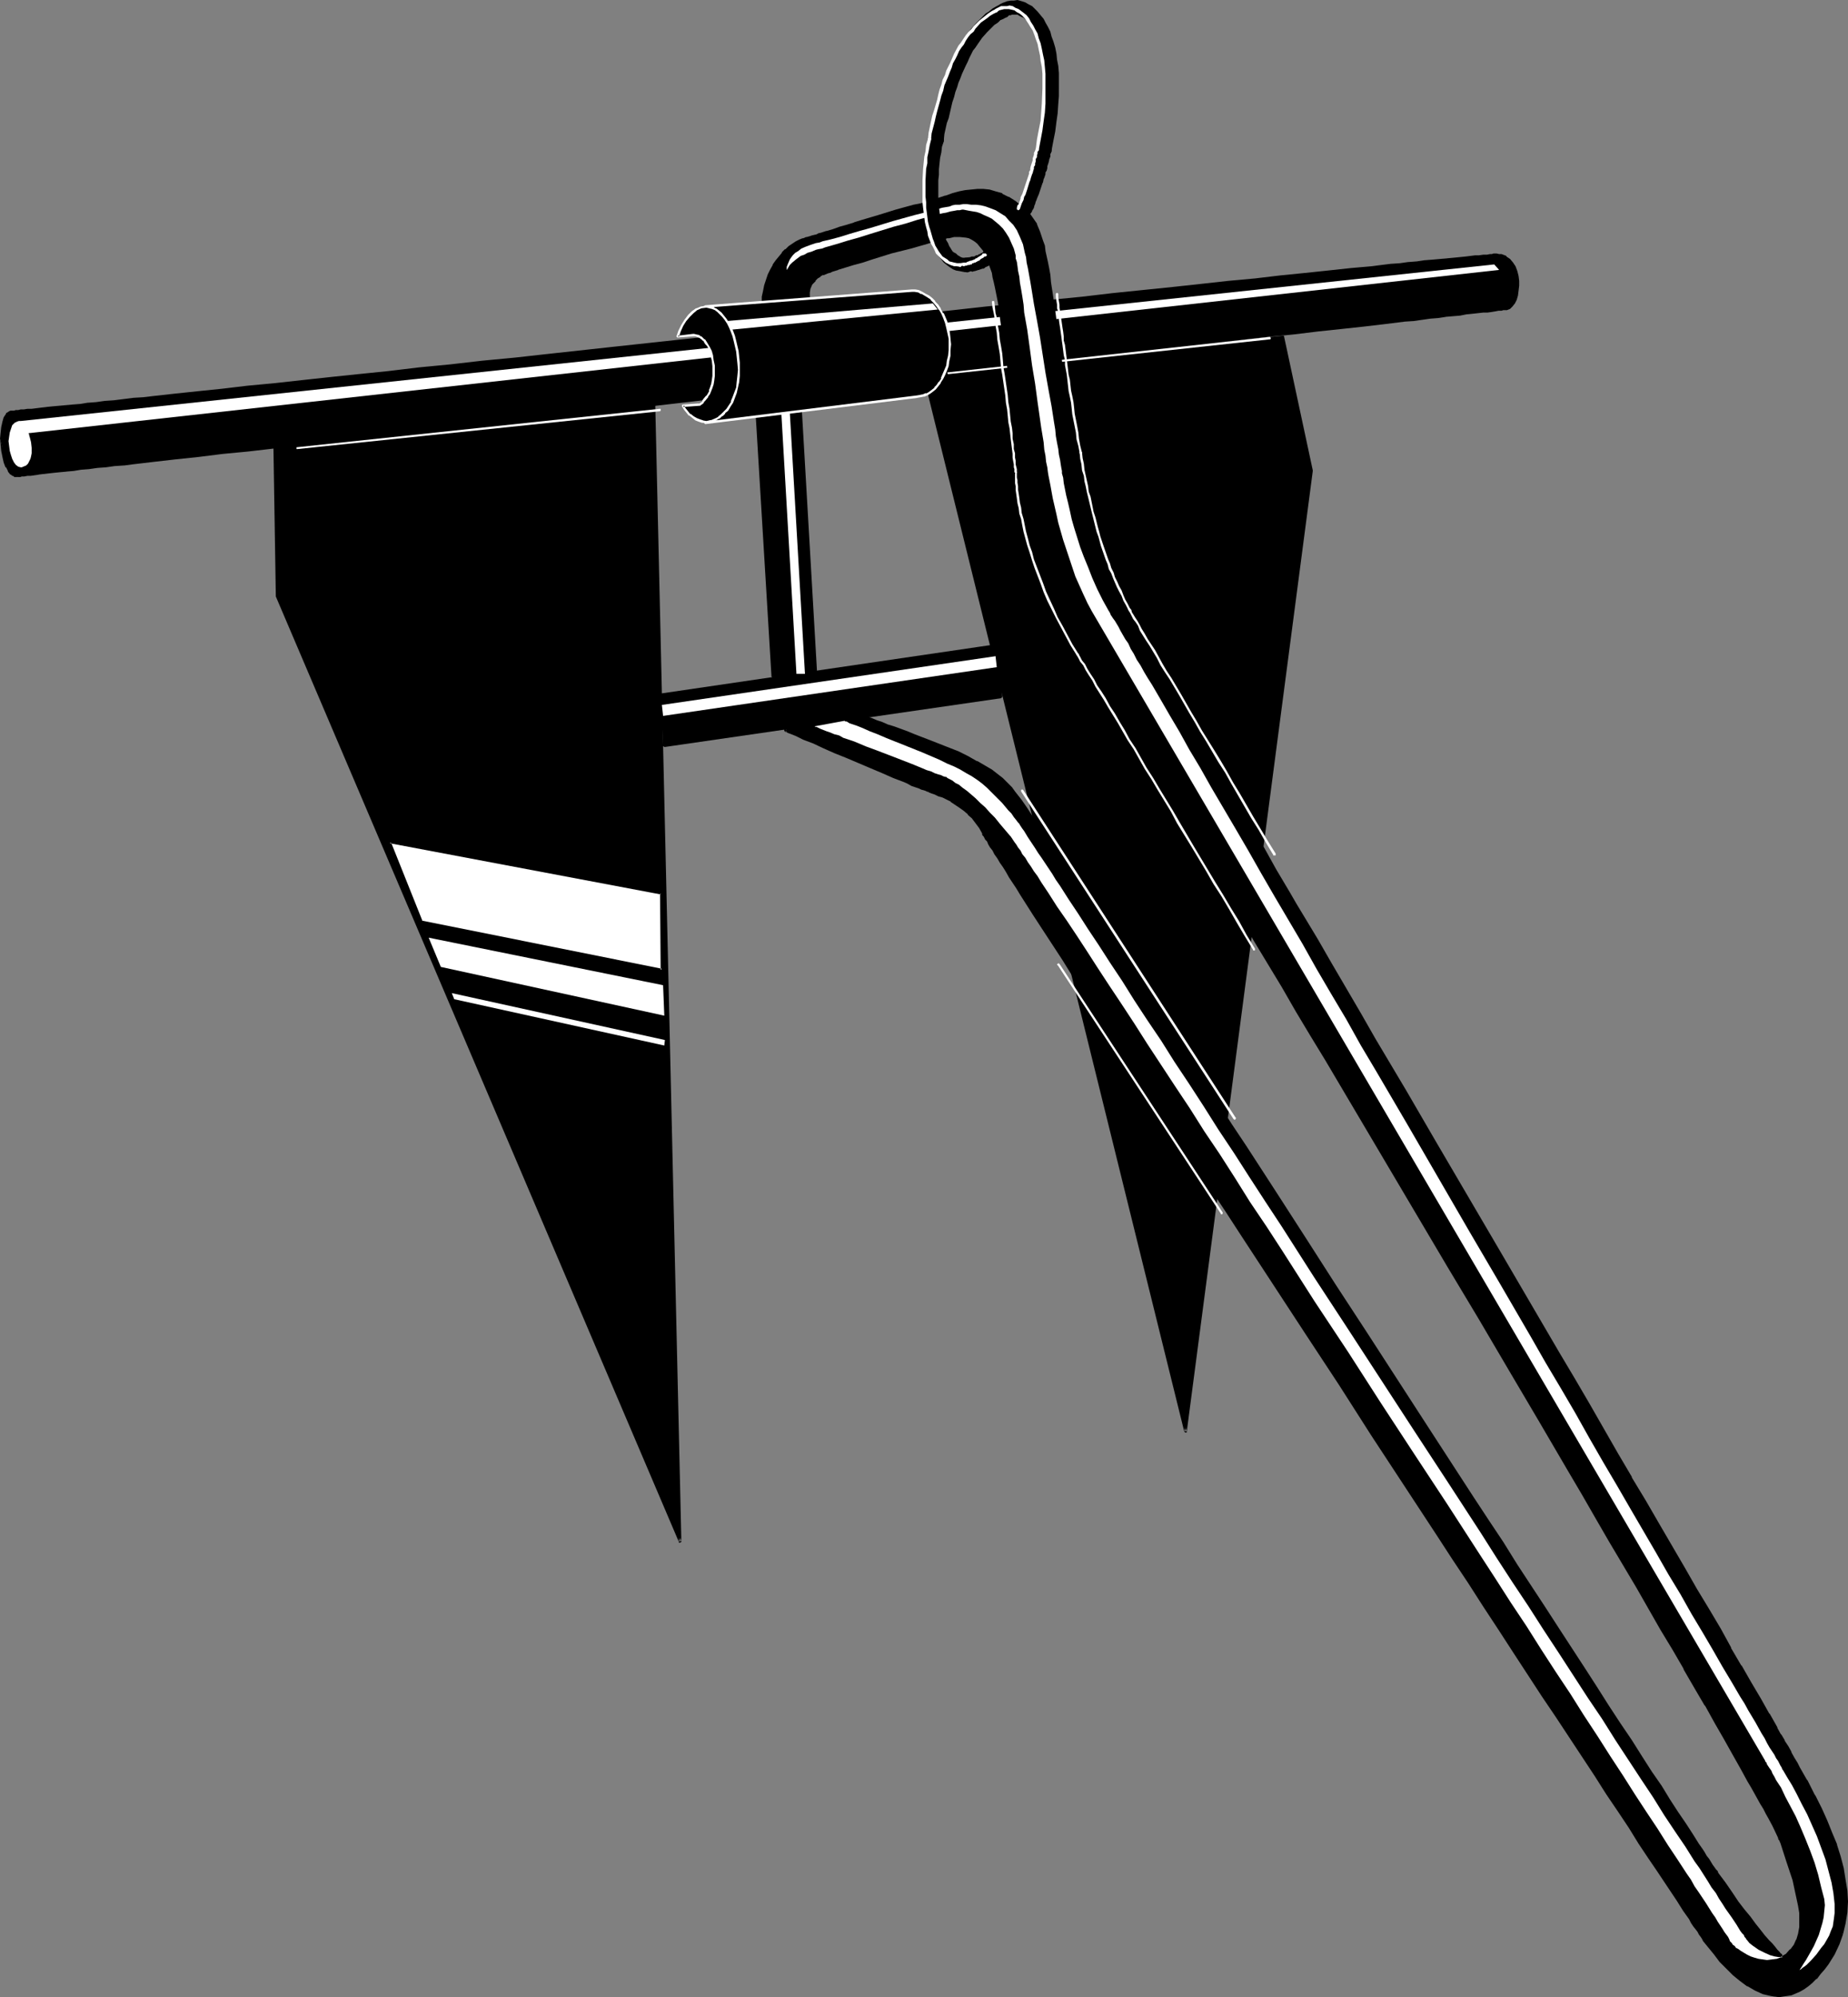 <?xml version="1.0" encoding="UTF-8" standalone="no"?>
<svg
   version="1.0"
   width="129.766mm"
   height="140.162mm"
   id="svg49"
   sodipodi:docname="Anchor 16.wmf"
   xmlns:inkscape="http://www.inkscape.org/namespaces/inkscape"
   xmlns:sodipodi="http://sodipodi.sourceforge.net/DTD/sodipodi-0.dtd"
   xmlns="http://www.w3.org/2000/svg"
   xmlns:svg="http://www.w3.org/2000/svg">
  <rect width="100%" height="100%" fill="#808080" stroke="none"/>
  <sodipodi:namedview
     id="namedview49"
     pagecolor="#ffffff"
     bordercolor="#000000"
     borderopacity="0.25"
     inkscape:showpageshadow="2"
     inkscape:pageopacity="0.0"
     inkscape:pagecheckerboard="0"
     inkscape:deskcolor="#d1d1d1"
     inkscape:document-units="mm" />
  <defs
     id="defs1">
    <pattern
       id="WMFhbasepattern"
       patternUnits="userSpaceOnUse"
       width="6"
       height="6"
       x="0"
       y="0" />
  </defs>
  <path
     style="fill:#000000;fill-opacity:1;fill-rule:evenodd;stroke:none"
     d="M 72.882,117.973 73.528,158.213 180.507,408.864 173.558,106.337 Z"
     id="path1" />
  <path
     style="fill:#000000;fill-opacity:1;fill-rule:evenodd;stroke:none"
     d="m 72.72,117.649 v 0 l -0.162,0.162 v 0 0.162 l 0.646,40.24 v 0 L 180.184,409.026 v 0.162 h 0.162 0.162 l 0.162,-0.162 h 0.162 v -0.162 l -6.949,-302.527 v 0 -0.162 -0.162 h -0.162 v 0 h -0.162 l -100.838,11.636 0.162,0.646 100.838,-11.636 -0.323,-0.323 6.787,302.527 0.646,-0.162 L 73.851,158.051 v 0.162 l -0.808,-40.24 -0.162,0.323 z"
     id="path2" />
  <path
     style="fill:#000000;fill-opacity:1;fill-rule:evenodd;stroke:none"
     d="M 245.147,98.742 314.635,379.613 348.086,124.76 340.491,89.368 Z"
     id="path3" />
  <path
     style="fill:#000000;fill-opacity:1;fill-rule:evenodd;stroke:none"
     d="m 245.147,98.418 h -0.162 l -0.162,0.162 v 0 0.162 l 69.488,281.034 h 0.162 v 0.162 0 h 0.162 0.162 v 0 0 h 0.162 v -0.162 l 33.451,-254.853 v -0.162 l -7.595,-35.392 v -0.162 0 l -0.162,-0.162 h -0.162 l -95.344,9.373 v 0.646 l 95.344,-9.373 -0.162,-0.162 7.434,35.392 v -0.162 l -33.451,254.853 h 0.646 l -69.65,-280.872 -0.162,0.323 z"
     id="path4" />
  <path
     style="fill:#000000;fill-opacity:1;fill-rule:evenodd;stroke:none"
     d="m 4.686,126.215 v 0 H 5.01 5.333 l 0.485,-0.162 h 0.646 l 0.808,-0.162 h 0.808 l 0.97,-0.162 1.131,-0.162 1.293,-0.162 1.293,-0.162 1.616,-0.162 1.616,-0.162 1.616,-0.162 1.939,-0.162 1.939,-0.323 2.101,-0.162 2.101,-0.162 2.262,-0.323 2.424,-0.323 2.424,-0.162 2.586,-0.323 5.333,-0.646 5.818,-0.646 6.141,-0.646 6.464,-0.808 6.787,-0.646 6.949,-0.808 7.272,-0.808 7.595,-0.808 7.757,-0.97 7.918,-0.808 8.242,-0.97 8.403,-0.97 8.565,-0.97 8.726,-0.808 8.726,-1.131 8.888,-0.97 9.05,-0.97 18.261,-2.101 18.422,-2.101 18.422,-1.939 18.261,-2.101 18.099,-2.101 8.726,-0.97 8.726,-0.97 8.565,-0.808 8.565,-0.97 8.242,-0.97 8.08,-0.97 7.757,-0.808 7.757,-0.808 7.434,-0.97 7.11,-0.808 6.787,-0.646 6.464,-0.808 6.302,-0.646 5.818,-0.646 2.909,-0.323 2.586,-0.323 2.747,-0.323 2.424,-0.323 2.424,-0.162 2.424,-0.323 2.262,-0.323 2.101,-0.162 1.939,-0.323 1.939,-0.162 1.939,-0.162 1.616,-0.323 1.616,-0.162 h 1.454 l 1.293,-0.323 h 1.293 l 1.131,-0.162 0.808,-0.162 0.97,-0.162 h 0.646 0.646 l 0.323,-0.162 h 0.323 0.162 l 0.808,-0.323 0.646,-0.485 0.485,-0.808 0.485,-0.97 0.323,-1.131 0.162,-1.131 0.162,-1.293 v -1.293 l -0.162,-1.293 -0.323,-1.293 -0.485,-1.131 -0.646,-0.97 -0.808,-0.97 -0.808,-0.646 -1.131,-0.485 h -0.646 l -0.646,-0.162 h -0.646 l -0.485,0.162 h -0.646 -0.808 l -0.97,0.162 -0.97,0.162 h -1.131 l -1.293,0.162 -1.293,0.162 -1.616,0.162 -1.616,0.162 -1.616,0.162 -1.939,0.162 -1.778,0.162 -2.101,0.162 -2.262,0.323 -2.101,0.162 -2.424,0.323 -2.424,0.162 -2.586,0.323 -2.586,0.162 -5.494,0.646 -5.818,0.646 -6.302,0.646 -6.464,0.646 -6.787,0.808 -6.949,0.646 -7.272,0.808 -7.595,0.808 -7.757,0.808 -8.08,0.808 -8.08,0.97 -8.242,0.808 -8.565,0.97 -8.565,0.808 -8.726,0.97 -17.776,1.939 -18.099,1.939 -18.099,1.939 -18.261,1.939 -17.938,1.939 -8.888,0.97 -8.888,0.97 -8.726,0.808 -8.565,0.97 -8.403,0.97 -8.242,0.808 -8.08,0.97 -7.918,0.808 -7.757,0.808 -7.595,0.808 -7.11,0.808 -7.11,0.646 -6.626,0.808 -6.464,0.646 -6.141,0.646 -5.818,0.646 -2.747,0.162 -2.586,0.323 -2.586,0.323 -2.586,0.323 -2.262,0.162 -2.424,0.323 -2.101,0.162 -2.101,0.162 -2.101,0.323 -1.778,0.162 -1.778,0.162 -1.778,0.162 -1.454,0.162 -1.454,0.162 -1.293,0.162 H 8.403 l -0.97,0.162 -0.97,0.162 H 5.494 l -0.646,0.162 H 4.202 3.878 3.394 l -0.485,0.162 -0.323,0.162 -0.485,0.162 -0.323,0.323 -0.485,0.97 -0.485,1.131 -0.162,1.293 -0.323,1.454 v 1.616 l 0.323,3.232 0.162,1.616 0.485,1.293 0.485,1.293 0.646,1.131 0.646,0.808 0.323,0.323 0.485,0.162 h 0.323 z"
     id="path5" />
  <path
     style="fill:#000000;fill-opacity:1;fill-rule:evenodd;stroke:none"
     d="m 4.686,126.538 h 0.162 0.162 v 0 H 5.333 l 0.485,-0.162 v 0 h 0.646 v 0 l 0.808,-0.162 v 0 h 0.808 v 0 l 1.131,-0.162 1.131,-0.162 h -0.162 l 1.293,-0.162 h 0.162 l 1.293,-0.162 1.454,-0.162 1.616,-0.162 1.778,-0.162 h -0.162 l 1.939,-0.162 v 0 l 1.939,-0.323 v 0 l 2.101,-0.162 v 0 l 2.262,-0.323 2.262,-0.162 2.262,-0.323 v 0 l 2.424,-0.162 h 0.162 l 2.424,-0.323 5.494,-0.646 5.656,-0.646 6.141,-0.646 6.464,-0.808 6.787,-0.646 6.949,-0.808 7.272,-0.808 7.595,-0.808 7.757,-0.97 8.08,-0.808 8.242,-0.97 8.242,-0.97 8.565,-0.97 8.726,-0.97 8.888,-0.97 8.888,-0.97 9.05,-0.97 18.261,-2.101 18.261,-2.101 18.422,-1.939 18.261,-2.101 18.099,-2.101 8.888,-0.97 8.726,-0.97 8.565,-0.808 8.403,-1.131 8.242,-0.808 8.08,-0.97 7.918,-0.808 7.595,-0.97 7.434,-0.808 7.11,-0.808 6.787,-0.646 6.626,-0.808 6.141,-0.646 5.979,-0.646 2.747,-0.323 2.747,-0.323 2.586,-0.323 2.586,-0.323 h -0.162 l 2.424,-0.162 h 0.162 l 2.262,-0.323 2.262,-0.323 2.101,-0.162 2.101,-0.323 h -0.162 l 1.939,-0.162 1.939,-0.162 v 0 l 1.616,-0.323 1.616,-0.162 v 0 l 1.454,-0.162 v 0 l 1.454,-0.162 h -0.162 1.293 v 0 l 1.131,-0.162 0.97,-0.162 0.808,-0.162 v 0 h 0.646 0.162 l 0.485,-0.162 h 0.485 0.323 -0.162 0.323 l 0.808,-0.323 v 0 l 0.646,-0.646 v 0 l 0.646,-0.808 v 0 l 0.485,-0.97 0.323,-1.131 v 0 l 0.162,-1.293 v 0 l 0.162,-1.293 v -1.293 l -0.162,-1.293 -0.323,-1.293 v 0 l -0.485,-1.293 v 0 l -0.646,-0.97 -0.808,-0.97 v 0 l -0.97,-0.646 v -0.162 l -1.293,-0.485 v 0 h -0.646 l -0.646,-0.162 h -0.808 l -0.485,0.162 h 0.162 -0.646 l -0.808,0.162 h -0.97 v 0 l -1.131,0.162 h -0.97 v 0 l -1.293,0.162 -1.293,0.162 -1.616,0.162 v 0 l -1.616,0.162 -1.778,0.162 h 0.162 l -1.939,0.162 -1.778,0.162 -2.101,0.162 h -0.162 l -2.101,0.323 v 0 l -2.101,0.162 h -0.162 l -2.262,0.323 v 0 l -2.424,0.162 v 0 l -2.586,0.323 v 0 l -2.586,0.323 -5.494,0.485 v 0 l -5.979,0.646 -6.141,0.646 -6.464,0.646 -6.787,0.808 -7.11,0.646 -7.272,0.808 -7.434,0.808 -7.918,0.808 -7.918,0.808 -8.242,0.97 -8.242,0.808 -8.565,0.97 -8.565,0.808 -8.726,0.97 -17.776,1.939 -36.198,3.879 -18.099,1.939 -17.938,1.939 -8.888,0.97 -8.888,0.97 -8.726,0.97 -8.565,0.808 -8.403,0.97 -8.403,0.808 -8.08,0.97 -7.918,0.808 -7.757,0.808 -7.434,0.808 -7.272,0.808 -6.949,0.646 -6.787,0.808 -6.302,0.646 -6.141,0.646 -5.818,0.646 v 0 l -2.747,0.323 v 0 l -2.747,0.162 h 0.162 l -2.586,0.323 v 0 l -2.586,0.323 -2.424,0.162 -2.262,0.323 v 0 l -2.101,0.162 h -0.162 l -1.939,0.323 v 0 l -2.101,0.162 -1.778,0.162 v 0 l -1.778,0.162 -1.778,0.162 -1.616,0.162 h 0.162 l -1.454,0.162 -1.293,0.162 -1.293,0.162 v 0 H 7.272 l -0.97,0.162 H 6.464 5.494 l -0.646,0.162 H 4.202 v 0 l -0.485,0.162 H 3.878 3.232 2.909 2.747 l -0.323,0.162 v 0 l -0.485,0.323 -0.323,0.162 v 0.162 l -0.646,0.97 v 0 l -0.323,1.131 v 0 l -0.323,1.454 -0.162,1.454 v 0 L 0,116.357 l 0.808,3.232 -0.162,-3.232 v -1.616 0 l 0.162,-1.454 0.323,-1.293 v 0 l 0.485,-1.131 -0.162,0.162 0.646,-0.97 -0.162,0.162 0.485,-0.323 0.323,-0.323 H 2.586 3.07 2.909 l 0.485,-0.162 v 0 h 0.485 v 0 H 4.363 4.202 4.848 l 0.646,-0.162 h 0.97 v 0 l 0.97,-0.162 1.131,-0.162 H 8.403 9.696 l 1.293,-0.162 1.454,-0.162 v 0 l 1.616,-0.162 1.616,-0.162 1.778,-0.162 v 0 l 1.778,-0.323 2.101,-0.162 v 0 l 2.101,-0.162 v 0 l 2.101,-0.162 h 0.162 l 2.262,-0.323 2.424,-0.162 2.424,-0.323 v 0 l 2.586,-0.323 v 0 l 2.747,-0.323 h -0.162 l 2.747,-0.162 h 0.162 l 5.656,-0.646 6.141,-0.646 6.464,-0.646 6.787,-0.808 6.949,-0.646 7.272,-0.808 7.434,-0.808 7.757,-0.808 7.918,-0.97 8.08,-0.808 8.242,-0.808 8.565,-0.97 8.565,-0.97 8.726,-0.808 8.726,-0.97 9.05,-0.97 17.938,-1.939 18.099,-1.939 36.198,-3.879 17.776,-1.939 8.726,-0.97 8.565,-0.808 8.565,-0.97 8.242,-0.808 8.242,-0.97 7.918,-0.808 7.757,-0.808 7.595,-0.808 7.272,-0.808 7.11,-0.646 6.787,-0.808 6.464,-0.646 6.141,-0.646 5.818,-0.646 v 0 l 5.494,-0.646 2.586,-0.162 h 0.162 l 2.424,-0.323 v 0 l 2.424,-0.323 h 0.162 l 2.262,-0.162 v 0 l 2.101,-0.162 h 0.162 l 2.101,-0.323 v 0 l 2.101,-0.162 1.778,-0.162 1.939,-0.162 v 0 l 1.778,-0.162 1.616,-0.162 h -0.162 l 1.616,-0.162 1.293,-0.162 1.293,-0.162 v 0 h 1.131 l 1.131,-0.162 h -0.162 l 0.97,-0.162 h 0.808 0.646 v 0 l 0.485,-0.162 v 0 h 0.646 l 0.646,0.162 h 0.646 -0.162 l 1.131,0.485 v 0 l 0.808,0.646 v -0.162 l 0.808,0.97 0.646,0.97 h -0.162 l 0.485,1.131 v 0 l 0.323,1.131 0.162,1.293 v 0 1.293 l -0.162,1.293 v -0.162 l -0.162,1.293 v 0 l -0.323,1.131 -0.485,0.808 h 0.162 l -0.646,0.808 v -0.162 l -0.485,0.646 v -0.162 l -0.646,0.323 v 0 h -0.162 v 0 h -0.323 l -0.485,0.162 h -0.485 v 0 h -0.646 -0.162 l -0.808,0.162 -0.97,0.162 -1.131,0.162 h 0.162 -1.293 v 0 l -1.454,0.323 h 0.162 -1.454 -0.162 l -1.616,0.323 -1.616,0.162 h 0.162 l -1.939,0.162 -1.939,0.162 v 0 l -2.101,0.323 -2.101,0.162 -2.101,0.323 -2.424,0.323 v 0 l -2.424,0.162 v 0 l -2.586,0.323 -2.586,0.323 -2.747,0.323 -2.747,0.323 -5.979,0.646 -6.141,0.646 -6.626,0.808 -6.787,0.646 -7.11,0.808 -7.434,0.97 -7.595,0.808 -7.757,0.808 -8.242,0.97 -8.242,0.97 -8.403,0.97 -8.565,0.808 -8.726,1.131 -8.888,0.97 -17.938,1.939 -18.422,2.101 -18.261,2.101 -18.422,1.939 -18.261,2.101 -9.05,0.97 -8.888,1.131 -8.888,0.97 -8.565,0.808 -8.565,0.97 -8.403,0.97 -8.242,0.97 -7.918,0.808 -7.918,0.97 -7.434,0.808 -7.272,0.808 -7.11,0.808 -6.787,0.808 -6.302,0.646 -6.141,0.646 -5.818,0.646 -5.494,0.646 -2.424,0.323 v 0 l -2.424,0.162 h -0.162 l -2.262,0.323 -2.262,0.323 -2.262,0.162 h 0.162 l -2.101,0.162 v 0 l -1.939,0.323 v 0 l -1.939,0.162 v 0 l -1.778,0.162 -1.454,0.162 -1.616,0.162 -1.293,0.323 v 0 h -1.293 v 0 l -1.131,0.162 -1.131,0.162 H 8.08 7.272 7.11 l -0.808,0.162 H 6.464 5.818 5.656 l -0.485,0.162 H 5.333 5.01 v 0 H 4.686 v 0 z"
     id="path6" />
  <path
     style="fill:#000000;fill-opacity:1;fill-rule:evenodd;stroke:none"
     d="m 0,116.357 0.323,3.232 v 0 l 0.323,1.616 0.323,1.454 v 0 l 0.485,1.293 h 0.162 l 0.485,0.97 v 0.162 l 0.646,0.808 h 0.162 l 0.323,0.323 h 0.162 l 0.323,0.162 v 0.162 h 0.485 v 0 h 0.485 v -0.646 H 4.202 4.363 3.878 v 0 L 3.555,125.73 h 0.162 l -0.485,-0.323 v 0 l -0.646,-0.646 v 0 L 2.101,123.629 v 0 l -0.485,-1.293 v 0.162 l -0.485,-1.454 -0.323,-1.616 v 0.162 z"
     id="path7" />
  <path
     style="fill:#ffffff;fill-opacity:1;fill-rule:evenodd;stroke:none"
     d="M 5.494,111.67 396.566,70.137 397.859,71.592 7.595,114.902 v 0.162 l 0.162,0.162 v 0.323 l 0.162,0.485 0.323,1.293 0.162,1.454 v 1.454 l -0.162,0.808 -0.162,0.646 -0.323,0.646 -0.323,0.646 -0.485,0.485 -0.808,0.323 -0.323,0.162 H 5.494 l -0.646,-0.162 -0.646,-0.485 -0.485,-0.646 -0.485,-0.97 -0.323,-0.97 -0.323,-1.131 -0.162,-1.293 -0.162,-1.293 0.162,-1.131 0.162,-1.131 0.323,-0.97 0.323,-0.97 0.646,-0.646 0.646,-0.323 0.485,-0.162 z"
     id="path8" />
  <path
     style="fill:#000000;fill-opacity:1;fill-rule:evenodd;stroke:none"
     d="m 176.305,197.806 89.365,-12.929 -0.646,-13.737 -89.365,13.09 z"
     id="path9" />
  <path
     style="fill:#000000;fill-opacity:1;fill-rule:evenodd;stroke:none"
     d="m 175.982,197.806 v 0.162 h 0.162 v 0 l 0.162,0.162 h 0.162 l 89.203,-12.929 v 0 l 0.162,-0.162 0.162,-0.162 v 0 l -0.808,-13.737 v -0.162 -0.162 h -0.162 v 0 h -0.162 l -89.203,13.09 h -0.162 -0.162 v 0.162 0.162 l 0.646,13.575 h 0.646 l -0.646,-13.575 -0.323,0.162 89.365,-12.929 -0.323,-0.323 0.646,13.737 0.162,-0.323 -89.203,12.929 0.323,0.323 z"
     id="path10" />
  <path
     style="fill:#000000;fill-opacity:1;fill-rule:evenodd;stroke:none"
     d="m 216.544,178.737 -4.04,-69.652 -11.635,0.808 4.202,69.491 z"
     id="path11" />
  <path
     style="fill:#000000;fill-opacity:1;fill-rule:evenodd;stroke:none"
     d="m 216.544,179.06 h 0.162 v -0.162 -0.162 h 0.162 v 0 l -4.04,-69.652 v 0 l -0.162,-0.162 v 0 h -0.162 v 0 l -11.635,0.646 h -0.162 v 0 0.162 h -0.162 v 0.162 l 4.202,69.491 v 0.162 0 h 0.162 v 0.162 h 0.162 l 11.474,-0.646 v -0.646 l -11.474,0.646 0.162,0.323 -4.04,-69.491 -0.323,0.323 11.635,-0.808 -0.323,-0.323 4.04,69.652 0.323,-0.323 z"
     id="path12" />
  <path
     style="fill:#ffffff;fill-opacity:1;fill-rule:evenodd;stroke:none"
     d="m 175.982,189.888 88.557,-12.929 -0.323,-2.909 -88.557,12.929 z"
     id="path13" />
  <path
     style="fill:#ffffff;fill-opacity:1;fill-rule:evenodd;stroke:none"
     d="m 213.635,178.737 -4.04,-69.652 h -2.262 l 4.04,69.652 z"
     id="path14" />
  <path
     style="fill:#ffffff;fill-opacity:1;fill-rule:evenodd;stroke:none"
     d="m 78.861,118.619 v 0 h -0.162 v 0.162 0.162 0.162 h 0.162 0.162 l 96.152,-10.02 v 0 l 0.162,-0.162 v 0 -0.323 -0.162 h -0.162 -0.162 z"
     id="path15" />
  <path
     style="fill:#ffffff;fill-opacity:1;fill-rule:evenodd;stroke:none"
     d="m 251.773,98.742 h -0.162 -0.162 v 0.162 0.162 l 0.162,0.162 v 0 h 0.162 l 85.163,-9.212 h 0.162 l 0.162,-0.162 v 0 -0.323 h -0.162 v -0.162 h -0.162 z"
     id="path16" />
  <path
     style="fill:#ffffff;fill-opacity:1;fill-rule:evenodd;stroke:none"
     d="m 103.424,223.502 72.074,13.413 0.162,20.362 -63.67,-12.929 z"
     id="path17" />
  <path
     style="fill:#000000;fill-opacity:1;fill-rule:evenodd;stroke:none"
     d="m 103.747,223.34 -0.323,0.323 71.912,13.575 -0.162,-0.323 0.162,20.362 0.323,-0.323 -63.67,-12.767 0.162,0.162 -8.403,-21.009 -0.646,-0.162 8.726,21.494 64.155,12.929 -0.323,-20.847 -72.558,-13.575 z"
     id="path18" />
  <path
     style="fill:#ffffff;fill-opacity:1;fill-rule:evenodd;stroke:none"
     d="m 113.766,248.712 62.216,12.605 0.323,8.08 -59.307,-12.929 z"
     id="path19" />
  <path
     style="fill:#ffffff;fill-opacity:1;fill-rule:evenodd;stroke:none"
     d="m 119.907,263.418 56.56,12.444 -0.162,1.454 -55.752,-12.282 z"
     id="path20" />
  <path
     style="fill:#000000;fill-opacity:1;fill-rule:evenodd;stroke:none"
     d="m 214.605,79.187 v -0.162 0 -1.454 l 0.162,-1.131 0.485,-1.131 0.485,-0.485 0.485,-0.646 0.646,-0.485 0.646,-0.485 0.97,-0.485 0.97,-0.485 0.646,-0.162 0.646,-0.162 1.616,-0.646 1.939,-0.646 2.101,-0.646 2.424,-0.646 2.586,-0.808 5.171,-1.454 2.586,-0.808 2.424,-0.646 2.424,-0.646 2.101,-0.646 1.939,-0.646 0.808,-0.162 0.808,-0.162 0.808,-0.162 0.485,-0.162 0.485,-0.162 h 0.323 l 1.454,-0.323 h 1.454 l 1.616,0.162 0.808,0.162 0.808,0.323 0.808,0.485 0.808,0.808 0.808,0.808 0.646,0.97 0.808,1.131 0.646,1.454 0.485,1.616 0.646,1.939 0.162,1.131 0.323,1.293 0.323,1.454 0.323,1.454 0.323,1.778 0.162,1.778 0.646,3.879 0.646,4.202 0.646,4.525 1.131,8.888 0.646,4.363 0.485,4.04 0.323,1.939 0.162,1.778 0.162,1.778 0.323,1.454 0.162,1.454 0.162,1.293 0.162,1.293 v 0.97 l 0.162,0.646 v 0.646 l 0.162,0.323 v 0.162 0.485 0.485 0.485 0.646 l 0.162,0.808 v 0.808 l 0.162,0.97 0.162,1.131 0.162,1.131 0.162,1.293 0.162,1.293 0.323,1.454 0.323,1.616 0.323,1.616 0.485,1.616 0.323,1.778 0.646,1.778 0.485,1.939 1.293,4.04 0.808,1.939 0.808,2.262 0.97,2.101 0.97,2.262 0.97,2.262 1.131,2.424 1.293,2.424 1.293,2.424 1.293,2.424 1.616,2.424 0.323,0.646 0.485,0.808 0.485,0.808 0.646,0.97 0.485,0.97 0.808,1.131 0.646,1.131 0.808,1.293 0.808,1.454 0.808,1.293 0.97,1.454 0.808,1.616 2.101,3.394 2.262,3.717 2.262,3.879 2.586,4.202 2.586,4.363 2.747,4.687 2.909,4.848 3.07,5.171 3.232,5.171 3.232,5.656 3.394,5.656 3.555,5.818 3.555,5.818 3.555,6.141 3.717,6.303 3.878,6.464 3.878,6.464 3.878,6.626 7.918,13.413 8.242,13.575 16.322,27.635 8.08,13.737 8.08,13.737 7.918,13.413 3.878,6.626 3.878,6.626 3.878,6.303 3.555,6.303 3.717,6.303 3.555,5.979 3.394,5.818 3.394,5.818 3.232,5.495 3.07,5.495 2.909,5.171 2.909,4.848 2.747,4.848 2.586,4.525 2.424,4.202 2.262,4.04 2.262,3.717 1.939,3.555 0.97,1.616 0.808,1.616 0.808,1.454 0.808,1.293 0.646,1.293 0.646,1.293 0.646,1.293 1.131,2.101 0.808,1.616 0.485,0.808 0.323,0.646 0.162,0.485 0.323,0.485 v 0.323 l 1.778,5.01 0.808,2.586 0.808,2.262 0.485,2.424 0.485,2.262 0.485,2.101 0.323,2.101 v 1.939 1.939 l -0.323,1.616 -0.485,1.616 -0.646,1.454 -0.97,1.293 -1.131,1.131 -1.616,0.97 v -0.646 -0.162 l -0.162,-0.162 -0.485,-0.485 -0.485,-0.485 -0.646,-0.808 -0.808,-0.97 -0.97,-0.97 -0.97,-1.293 -1.131,-1.454 -1.293,-1.616 -1.454,-1.778 -1.454,-1.939 -1.616,-2.101 -1.778,-2.424 -1.778,-2.586 -1.778,-2.586 -0.323,-0.323 -0.323,-0.646 -0.323,-0.485 -0.485,-0.646 -0.485,-0.808 -0.646,-0.808 -0.485,-0.808 -0.646,-0.97 -0.646,-1.131 -0.808,-1.131 -0.808,-1.293 -0.808,-1.293 -1.939,-2.747 -1.939,-3.071 -2.101,-3.232 -2.424,-3.717 -2.424,-3.717 -2.747,-4.04 -2.747,-4.363 -2.909,-4.525 -3.07,-4.687 -3.07,-4.848 -3.394,-5.01 -3.394,-5.171 -3.394,-5.495 -3.555,-5.495 -3.717,-5.495 -3.717,-5.818 -3.878,-5.979 -3.878,-5.818 -3.878,-6.141 -4.04,-6.141 -8.08,-12.282 -16.322,-25.211 -8.242,-12.605 -8.08,-12.605 -7.918,-12.282 -3.878,-5.979 -3.878,-5.979 -3.717,-5.818 -3.878,-5.656 -3.555,-5.656 -3.555,-5.495 -3.555,-5.333 -3.232,-5.171 -3.394,-5.171 -3.07,-4.848 -3.07,-4.687 -2.747,-4.363 -2.909,-4.202 -2.586,-4.04 -2.424,-3.879 -2.262,-3.555 -2.101,-3.232 -2.101,-3.071 -1.778,-2.747 -0.808,-1.293 -0.646,-1.131 -0.808,-1.131 -0.646,-0.97 -0.646,-0.97 -0.485,-0.97 -0.646,-0.808 -0.485,-0.646 -0.323,-0.646 -0.323,-0.485 -0.323,-0.485 -0.323,-0.323 -0.162,-0.323 -0.162,-0.162 -1.454,-2.262 -1.454,-2.262 -1.616,-2.262 -0.97,-1.131 -1.131,-1.131 -1.131,-1.131 -1.454,-1.131 -1.616,-1.293 -1.778,-0.97 -2.101,-1.293 -2.262,-1.131 -2.586,-1.293 -2.909,-1.131 -4.363,-1.778 -4.202,-1.616 -1.939,-0.808 -1.939,-0.646 -1.778,-0.646 -1.616,-0.646 -1.454,-0.485 -1.454,-0.485 -1.131,-0.485 -0.97,-0.323 -0.808,-0.323 -0.485,-0.162 h -0.485 v -0.162 l -20.362,3.717 0.162,0.162 0.323,0.162 0.323,0.162 0.646,0.162 0.646,0.323 0.97,0.323 0.97,0.485 0.97,0.485 1.293,0.485 1.131,0.485 2.747,1.293 3.07,1.293 3.232,1.293 6.302,2.747 3.07,1.293 3.07,1.293 1.293,0.646 1.293,0.485 1.131,0.485 1.131,0.485 0.97,0.323 0.808,0.323 0.646,0.323 0.646,0.162 0.646,0.162 0.646,0.323 0.323,0.162 0.485,0.162 0.808,0.323 1.131,0.485 0.97,0.323 1.131,0.646 1.131,0.646 2.424,1.454 1.131,0.808 1.131,0.97 0.97,1.131 0.97,1.293 0.97,1.293 0.808,1.454 0.162,0.323 0.162,0.162 0.323,0.485 0.323,0.485 0.323,0.646 0.485,0.808 0.485,0.808 0.485,0.808 0.646,0.97 0.646,1.131 0.646,0.97 0.808,1.293 0.808,1.293 0.97,1.454 0.97,1.454 0.97,1.454 0.97,1.616 1.131,1.778 2.262,3.555 2.424,3.717 2.586,4.202 2.909,4.202 2.909,4.687 3.07,4.687 3.232,5.01 3.394,5.171 3.555,5.333 3.555,5.656 3.717,5.656 3.717,5.818 3.878,5.979 4.04,6.141 4.04,6.303 4.04,6.303 4.363,6.303 8.403,13.09 8.726,13.252 8.565,13.252 8.726,13.413 8.726,13.252 8.565,13.09 4.202,6.464 4.04,6.303 4.04,6.141 4.04,6.141 4.04,6.141 3.878,5.818 3.717,5.656 3.555,5.656 3.555,5.333 3.555,5.333 3.232,5.01 3.07,4.848 3.07,4.525 2.909,4.363 2.747,4.202 2.586,3.879 2.262,3.555 2.262,3.232 1.131,1.616 0.808,1.454 0.97,1.454 0.97,1.293 0.808,1.293 0.646,1.131 0.808,1.131 0.646,0.97 0.646,0.97 0.485,0.808 0.485,0.646 0.485,0.646 0.323,0.646 0.323,0.485 0.323,0.323 0.162,0.323 1.293,1.778 1.454,1.778 1.616,1.939 1.616,1.778 1.778,1.616 1.939,1.616 1.778,1.454 2.101,0.97 1.939,0.97 2.101,0.646 h 1.131 l 1.131,0.162 0.97,-0.162 h 1.131 l 0.97,-0.323 1.131,-0.485 1.131,-0.485 1.131,-0.485 1.131,-0.808 0.97,-0.97 1.131,-0.97 1.131,-1.293 0.97,-1.293 0.97,-1.293 1.616,-2.586 1.293,-2.586 0.97,-2.747 0.646,-2.909 0.485,-2.747 0.162,-2.909 -0.162,-2.909 -0.485,-2.909 -0.485,-3.071 -0.808,-3.071 -0.97,-3.071 -1.293,-3.071 -1.293,-3.232 -1.454,-3.232 -1.616,-3.394 -0.162,-0.485 -0.323,-0.485 -0.323,-0.646 -0.97,-1.616 -0.485,-0.97 -0.485,-0.97 -0.646,-1.131 -0.646,-1.131 -0.808,-1.293 -0.646,-1.293 -0.808,-1.454 -0.97,-1.616 -0.808,-1.454 -0.97,-1.778 -1.131,-1.778 -2.101,-3.555 -2.262,-4.04 -2.424,-4.202 -2.586,-4.525 -2.747,-4.848 -2.909,-4.848 -3.07,-5.333 -3.07,-5.333 -3.232,-5.656 -3.394,-5.656 -3.555,-5.979 -3.555,-6.141 -3.555,-6.303 -3.717,-6.303 -3.878,-6.464 -3.878,-6.626 -3.878,-6.787 -3.878,-6.787 -8.08,-13.737 -8.242,-13.898 -8.08,-14.06 -8.242,-14.06 -8.242,-13.898 -8.08,-13.575 -3.878,-6.787 -3.878,-6.626 -3.878,-6.626 -3.717,-6.464 -3.717,-6.141 -1.778,-3.232 -1.778,-3.071 -3.555,-5.979 -3.394,-5.818 -3.394,-5.656 -3.232,-5.495 -3.07,-5.333 -2.909,-5.01 -2.909,-4.848 -2.586,-4.687 -2.586,-4.363 -2.424,-4.04 -2.101,-3.879 -1.131,-1.778 -0.97,-1.778 -0.97,-1.616 -0.97,-1.616 -0.808,-1.454 -0.808,-1.454 -0.808,-1.293 -0.808,-1.293 -0.646,-1.131 -0.646,-1.131 -0.485,-0.97 -0.646,-0.97 -0.323,-0.808 -0.485,-0.808 -0.323,-0.485 -0.323,-0.646 -0.323,-0.485 -0.162,-0.323 -2.424,-4.687 -2.101,-4.848 -1.778,-4.848 -1.616,-4.848 -1.454,-5.171 -1.293,-5.333 -0.485,-2.747 -0.646,-2.909 -0.646,-3.071 -0.485,-3.071 -0.808,-4.202 -0.646,-3.879 -0.646,-3.879 -0.485,-3.555 -0.485,-3.555 -0.485,-3.232 -0.485,-3.071 -0.485,-2.909 -0.323,-2.909 -0.323,-2.747 -0.323,-2.424 -0.323,-2.424 -0.323,-2.262 -0.323,-2.101 -0.323,-1.939 -0.162,-1.939 -0.323,-1.778 -0.323,-1.616 -0.323,-1.616 -0.162,-1.454 -0.323,-1.293 -0.485,-1.293 -0.808,-2.424 -0.808,-1.939 -0.97,-1.778 -1.293,-1.616 -1.454,-1.293 -1.778,-1.454 -1.778,-0.97 -1.778,-0.97 -1.616,-0.646 -1.616,-0.323 -1.616,-0.162 h -1.616 -1.616 l -1.616,0.323 -1.616,0.323 -1.778,0.485 -1.778,0.646 -1.939,0.485 -1.939,0.646 -2.262,0.646 -2.262,0.646 -4.848,1.293 -4.686,1.454 -4.202,1.293 -2.101,0.646 -1.939,0.646 -1.939,0.485 -1.778,0.646 -1.616,0.485 -1.454,0.485 -0.808,0.162 -0.646,0.162 -1.293,0.485 -1.131,0.323 -0.485,0.162 -0.485,0.162 -0.97,0.323 -0.808,0.485 -0.97,0.485 -0.808,0.646 -0.97,0.808 -0.808,0.97 -0.97,0.97 -0.646,0.97 -0.808,1.131 -0.646,1.293 -0.646,1.293 -0.485,1.454 -0.485,1.293 -0.323,1.616 -0.323,1.454 v 1.616 z"
     id="path21" />
  <path
     style="fill:#000000;fill-opacity:1;fill-rule:evenodd;stroke:none"
     d="m 214.605,79.51 h 0.162 l 0.162,-0.162 v 0 -0.323 0 l -0.162,-0.162 0.162,0.162 v -1.454 0 l 0.162,-0.97 v 0 l 0.485,-1.131 v 0 l 0.485,-0.485 0.485,-0.485 h -0.162 l 0.646,-0.646 0.808,-0.485 h -0.162 l 0.808,-0.485 v 0.162 l 1.131,-0.485 v 0 l 0.485,-0.162 h 0.162 l 0.646,-0.323 1.616,-0.485 h -0.162 l 4.202,-1.293 2.424,-0.646 2.424,-0.808 5.171,-1.616 2.586,-0.646 2.586,-0.646 2.262,-0.646 2.262,-0.646 1.778,-0.646 0.97,-0.162 v 0 l 0.808,-0.162 h -0.162 l 0.808,-0.162 v 0 l 0.646,-0.162 h -0.162 l 0.485,-0.162 h 0.485 l 1.293,-0.323 v 0 h 1.454 v 0 l 1.616,0.162 0.808,0.162 v 0 l 0.646,0.323 v 0 l 0.808,0.485 0.808,0.646 v 0 l 0.646,0.808 0.808,0.97 0.646,1.131 v 0 l 0.646,1.454 0.485,1.616 v 0 l 0.646,1.778 0.162,1.131 0.323,1.293 0.323,1.454 0.323,1.616 0.323,1.616 0.323,1.778 0.485,4.04 0.646,4.202 0.646,4.363 1.293,8.888 0.485,4.363 0.485,4.04 0.323,1.939 0.162,1.939 0.323,1.616 0.162,1.616 0.162,1.454 0.162,1.293 0.162,1.131 v 0.97 0 l 0.162,0.646 v 0.162 0.485 l 0.162,0.323 v 0 0.646 0.485 0 0.485 0.646 l 0.162,0.808 v 0.808 0.162 l 0.162,0.97 0.162,1.131 0.162,1.131 0.162,1.131 0.162,1.454 0.323,1.454 0.323,1.454 0.323,1.616 0.485,1.616 0.323,1.778 0.646,1.778 0.485,1.939 v 0.162 l 1.293,3.879 0.808,2.101 0.808,2.101 0.97,2.262 0.97,2.262 0.97,2.262 1.131,2.424 h 0.162 l 1.131,2.262 1.293,2.424 1.454,2.424 v 0.162 l 1.454,2.424 0.485,0.646 0.323,0.808 0.646,0.808 0.485,0.97 0.646,0.97 0.646,1.131 0.646,1.131 0.808,1.293 0.808,1.454 0.97,1.293 0.808,1.454 v 0 l 0.97,1.616 1.939,3.394 2.262,3.717 2.424,3.879 2.424,4.202 2.586,4.363 2.909,4.687 2.909,4.848 3.07,5.171 3.07,5.333 3.394,5.495 3.394,5.656 3.394,5.818 3.555,5.979 3.717,6.141 3.717,6.141 3.717,6.464 3.878,6.464 4.04,6.626 32.32,54.623 8.242,13.737 8.08,13.737 7.918,13.413 3.878,6.626 3.878,6.626 3.717,6.303 3.717,6.464 3.555,6.141 3.555,5.979 3.555,5.979 3.232,5.656 3.232,5.656 3.232,5.333 v 0 l 2.909,5.01 v 0.162 l 2.909,5.01 2.747,4.687 v -0.162 l 2.586,4.687 2.424,4.202 2.262,4.04 2.101,3.717 1.939,3.555 v 0 l 0.97,1.616 0.808,1.454 0.808,1.454 0.808,1.454 0.808,1.293 0.646,1.293 0.646,1.131 1.131,2.101 1.454,3.071 v 0 l 0.162,0.646 h 0.162 l 0.162,0.485 v 0 l 0.162,0.323 1.616,5.01 0.808,2.424 v 0 l 0.808,2.424 0.485,2.262 0.485,2.262 0.485,2.262 0.323,1.939 v 0 1.939 1.939 -0.162 l -0.323,1.778 -0.485,1.616 v -0.162 l -0.646,1.454 v 0 l -0.97,1.293 v -0.162 l -1.131,1.293 v 0 l -1.454,0.808 0.485,0.323 v -0.808 0 -0.162 l -0.323,-0.323 v 0.162 l -0.323,-0.485 v 0 l -0.646,-0.646 v 0 l -0.485,-0.646 -0.808,-0.97 -0.97,-0.97 -1.131,-1.293 -1.131,-1.454 -1.293,-1.616 -1.293,-1.778 -1.616,-1.939 -1.616,-2.101 -1.616,-2.424 -1.778,-2.586 -1.939,-2.586 -0.162,-0.485 -0.485,-0.485 -0.323,-0.485 -0.485,-0.646 -0.485,-0.808 -0.485,-0.808 -0.646,-0.808 -0.646,-1.131 -0.646,-0.97 -0.485,0.323 0.646,1.131 0.646,0.97 0.646,0.808 0.485,0.808 0.485,0.808 0.485,0.646 0.323,0.646 0.485,0.485 0.162,0.323 1.939,2.747 1.778,2.586 1.616,2.262 1.616,2.101 1.454,1.939 1.454,1.778 1.293,1.616 1.131,1.454 1.131,1.293 0.97,1.131 0.808,0.808 0.485,0.808 v 0 l 0.646,0.646 v -0.162 l 0.323,0.485 v 0 l 0.323,0.323 v -0.162 0.646 0 0.162 0 h 0.162 v 0.162 0 h 0.162 l 0.162,-0.162 1.454,-0.808 v 0 l 1.131,-1.293 v 0 l 0.97,-1.293 h 0.162 l 0.646,-1.454 v 0 l 0.485,-1.616 0.162,-1.778 v 0 l 0.162,-1.939 -0.162,-1.939 v 0 l -0.162,-2.101 -0.485,-2.101 -0.485,-2.424 -0.646,-2.262 -0.646,-2.424 v 0 l -0.808,-2.424 -1.778,-5.01 v -0.485 h -0.162 l -0.162,-0.485 v 0 l -0.162,-0.485 h -0.162 l -1.454,-3.071 -1.131,-2.101 -0.646,-1.131 -0.646,-1.293 -0.808,-1.293 -0.808,-1.454 -0.808,-1.454 -0.808,-1.616 -0.97,-1.616 v 0 l -1.939,-3.555 -2.101,-3.717 -2.262,-3.879 -2.424,-4.363 -2.586,-4.525 v 0 l -2.747,-4.848 -2.909,-4.848 v 0 l -2.909,-5.171 v 0 l -3.232,-5.495 -3.232,-5.495 -3.232,-5.818 -3.555,-5.818 -3.555,-5.979 -3.555,-6.303 -3.717,-6.303 -3.717,-6.303 -3.878,-6.626 -3.878,-6.626 -7.918,-13.413 -8.08,-13.737 -8.242,-13.737 -32.32,-54.785 -4.04,-6.464 -3.878,-6.464 -3.717,-6.464 -3.717,-6.303 -3.717,-6.141 -3.555,-5.979 -3.394,-5.818 -3.394,-5.656 -3.232,-5.495 -3.232,-5.171 -3.07,-5.171 -2.909,-4.848 -2.909,-4.687 -2.586,-4.363 -2.424,-4.202 -2.424,-4.04 -2.262,-3.555 -1.939,-3.394 -0.97,-1.454 v -0.162 l -0.808,-1.454 -0.97,-1.454 -0.808,-1.293 -0.808,-1.293 -0.646,-1.131 -0.646,-1.131 -0.646,-0.97 -0.485,-0.97 -0.646,-0.808 -0.323,-0.808 -0.485,-0.646 -1.454,-2.424 v 0 l -1.454,-2.424 -1.293,-2.424 -1.131,-2.424 v 0 l -1.131,-2.262 -0.97,-2.424 -0.97,-2.101 -0.97,-2.262 -0.808,-2.101 -0.808,-2.101 -1.293,-4.04 v 0 l -0.485,-1.778 -0.646,-1.778 -0.323,-1.778 -0.485,-1.778 -0.323,-1.616 -0.323,-1.454 -0.323,-1.454 -0.162,-1.293 -0.162,-1.293 -0.323,-1.131 v -1.131 l -0.162,-0.97 v 0 -0.808 l -0.162,-0.808 v -0.646 -0.485 -0.162 l -0.162,-0.323 v 0 -0.646 0 -0.485 -0.485 0 l -0.162,-0.646 v -0.162 -0.97 l -0.162,-1.131 -0.162,-1.293 -0.323,-1.454 -0.162,-1.616 -0.162,-1.616 -0.162,-1.939 -0.323,-1.939 -0.485,-4.04 -0.646,-4.363 -1.131,-8.888 -0.646,-4.363 -0.646,-4.202 -0.646,-3.879 -0.323,-1.939 -0.162,-1.616 -0.323,-1.616 -0.323,-1.454 -0.323,-1.293 -0.162,-0.97 -0.646,-1.939 v -0.162 l -0.646,-1.616 -0.485,-1.454 h -0.162 l -0.646,-1.293 -0.808,-0.97 -0.646,-0.808 h -0.162 l -0.808,-0.646 -0.808,-0.485 v -0.162 l -0.808,-0.323 v 0 l -0.97,-0.162 -1.454,-0.162 h -0.162 -1.454 -0.162 l -1.293,0.323 h -0.323 l -0.485,0.162 h -0.162 l -0.485,0.162 v 0 l -0.646,0.162 h -0.162 l -0.646,0.162 v 0 l -0.808,0.323 -1.939,0.485 -2.262,0.646 -2.262,0.646 -2.586,0.646 -2.586,0.808 -5.171,1.454 -2.424,0.808 -2.424,0.646 -4.04,1.293 h -0.162 l -1.616,0.646 -0.646,0.162 h 0.162 l -0.646,0.162 h -0.162 l -0.97,0.485 v 0 l -0.808,0.485 h -0.162 l -0.646,0.485 -0.646,0.646 v 0 l -0.646,0.646 -0.323,0.485 h -0.162 l -0.485,1.293 v 0 l -0.162,0.97 v 0.162 1.454 0 0 l 0.162,0.162 -0.162,-0.162 v 0.162 l 0.323,-0.323 z"
     id="path22" />
  <path
     style="fill:#000000;fill-opacity:1;fill-rule:evenodd;stroke:none"
     d="m 451.671,490.152 -0.808,-1.131 -0.808,-1.293 -0.808,-1.293 -1.778,-2.747 -2.101,-3.071 -2.101,-3.232 -2.262,-3.717 -2.586,-3.717 -2.586,-4.04 -2.747,-4.363 -3.07,-4.525 -3.07,-4.687 -3.07,-4.848 -3.232,-5.01 -6.949,-10.666 -3.555,-5.495 -3.717,-5.656 -3.717,-5.656 -3.717,-5.979 -3.878,-5.818 -4.04,-6.141 -11.958,-18.423 -16.322,-25.211 -8.242,-12.605 -8.08,-12.605 -7.918,-12.282 -3.878,-5.979 -3.878,-5.979 -3.878,-5.818 -3.717,-5.818 -3.555,-5.656 -3.555,-5.333 -3.555,-5.333 -3.394,-5.333 -3.232,-5.01 -9.05,-13.898 -5.333,-8.404 -2.586,-3.717 -2.262,-3.555 -2.101,-3.232 -1.939,-3.071 -1.778,-2.747 -0.808,-1.293 -0.808,-1.131 -0.808,-1.131 -0.646,-1.131 -0.485,-0.97 -0.646,-0.808 -0.485,-0.808 -0.485,-0.646 -0.485,-0.646 -0.323,-0.646 -0.323,-0.323 -0.162,-0.485 -0.162,-0.162 -0.162,-0.323 -1.454,-2.262 -1.454,-2.101 -1.778,-2.262 -0.808,-1.131 -1.131,-1.131 -0.162,-0.162 -1.131,-1.131 -1.454,-1.131 -1.454,-1.131 -1.939,-1.131 -1.939,-1.131 h -0.162 l -2.262,-1.293 v 0 l -2.586,-1.293 -2.909,-1.131 -4.525,-1.778 -4.202,-1.616 -1.939,-0.808 -1.778,-0.646 -1.778,-0.646 -1.616,-0.485 -1.454,-0.646 -1.454,-0.485 -1.131,-0.485 v 0 l -0.97,-0.323 v 0 l -0.808,-0.162 -0.97,-0.323 v 0 h -0.162 v -0.162 h -0.162 l -20.2,3.717 v 0 l -0.162,0.162 v 0.162 0.162 0.162 0 0 h 0.162 v 0.162 h 0.323 l 0.485,0.323 0.485,0.162 0.808,0.323 0.808,0.323 0.97,0.485 0.97,0.485 1.293,0.485 1.293,0.485 2.747,1.293 2.909,1.293 3.232,1.293 6.464,2.747 3.07,1.293 2.909,1.293 1.293,0.485 1.293,0.485 1.131,0.485 1.131,0.646 0.97,0.323 0.97,0.323 0.646,0.323 0.646,0.162 0.485,0.162 0.646,0.323 v -0.162 l 0.323,0.323 h 0.162 l 0.323,0.162 v 0 l 0.97,0.323 0.97,0.485 1.131,0.323 v 0 l 0.97,0.485 1.293,0.646 h -0.162 l 2.424,1.616 1.131,0.808 1.131,0.97 h -0.162 l 1.131,0.97 0.97,1.293 0.97,1.293 v 0 l 0.808,1.454 v 0.162 0.162 l 0.162,0.323 v -0.162 l 0.323,0.485 v 0 l 0.323,0.646 0.485,0.485 0.323,0.808 0.485,0.808 0.646,0.808 0.485,0.97 0.808,1.131 0.646,1.131 0.808,1.131 0.808,1.293 0.808,1.454 0.97,1.454 0.97,1.454 0.97,1.616 1.131,1.778 2.262,3.555 2.424,3.717 2.747,4.202 2.747,4.202 2.909,4.687 3.07,4.687 3.232,5.01 3.394,5.171 3.555,5.333 3.555,5.656 3.717,5.656 3.878,5.818 3.878,6.141 3.878,5.979 4.04,6.303 4.202,6.303 4.202,6.464 17.13,26.18 8.726,13.252 8.565,13.413 17.291,26.342 4.202,6.464 4.202,6.303 4.04,6.303 4.04,6.141 3.878,5.979 7.595,11.636 3.717,5.495 10.342,15.676 3.07,4.848 3.07,4.525 2.909,4.363 2.586,4.202 2.586,3.879 2.424,3.555 2.262,3.394 0.97,1.454 0.97,1.454 0.97,1.454 0.808,1.293 0.808,1.293 0.808,1.131 0.808,1.131 0.485,0.97 0.646,0.97 0.646,0.808 0.485,0.646 0.323,0.646 0.485,0.646 0.323,0.485 0.162,0.323 0.162,0.323 1.454,1.778 1.454,1.778 1.454,1.939 1.778,1.778 v 0 l 1.778,1.778 1.778,1.454 1.939,1.454 h 0.162 l 1.939,1.131 v 0 l 2.101,0.97 v 0 l 2.101,0.485 0.97,0.162 h 0.162 l 1.131,0.162 0.97,-0.162 v 0 l 1.131,-0.162 1.131,-0.162 v 0 l 1.131,-0.485 1.131,-0.485 v 0 l 1.131,-0.646 v 0 l 1.131,-0.808 0.97,-0.808 1.131,-1.131 h 0.162 l 0.97,-1.293 1.131,-1.293 0.97,-1.293 1.616,-2.586 v 0 l 1.293,-2.747 v 0 l 0.97,-2.747 -0.646,-0.162 v 0 l -0.97,2.747 h 0.162 l -1.293,2.586 v 0 l -1.778,2.586 -0.808,1.293 -1.131,1.293 -1.131,1.293 0.162,-0.162 -1.131,1.131 -0.97,0.808 -1.131,0.808 v 0 l -1.131,0.646 v -0.162 l -1.131,0.485 -0.97,0.485 v 0 l -0.97,0.323 h -1.131 v 0 l -0.97,0.162 -1.131,-0.162 v 0 h -0.97 l -2.101,-0.646 v 0 l -1.939,-0.808 v 0 l -2.101,-1.131 v 0 l -1.778,-1.454 -1.939,-1.454 -1.778,-1.778 0.162,0.162 -1.778,-1.778 -1.454,-1.939 -1.454,-1.778 -1.454,-1.939 -0.162,-0.162 -0.162,-0.323 -0.323,-0.485 -0.485,-0.646 -0.323,-0.646 -0.485,-0.808 -0.646,-0.808 -0.646,-0.808 -0.485,-0.97 -0.808,-1.131 -0.808,-1.131 -0.808,-1.293 -0.808,-1.293 -0.97,-1.454 -0.97,-1.454 -0.97,-1.616 -2.262,-3.232 -2.424,-3.717 -2.424,-3.717 -2.747,-4.202 -2.909,-4.363 -3.07,-4.525 -3.07,-4.848 -10.342,-15.676 -3.717,-5.656 -7.595,-11.636 -3.878,-5.979 -4.04,-6.141 -4.04,-6.141 -4.202,-6.464 -4.202,-6.303 -17.13,-26.342 -8.726,-13.413 -8.726,-13.252 -17.13,-26.342 -4.202,-6.303 -4.202,-6.303 -4.04,-6.303 -3.878,-6.141 -3.878,-5.979 -3.878,-5.818 -3.717,-5.656 -3.555,-5.656 -3.555,-5.333 -3.232,-5.171 -3.394,-5.01 -3.07,-4.848 -2.909,-4.525 -2.747,-4.363 -2.747,-4.04 -2.424,-3.879 -2.262,-3.555 -1.131,-1.616 -0.97,-1.616 -0.97,-1.454 -0.97,-1.454 -0.808,-1.454 -0.808,-1.293 -0.808,-1.293 -0.646,-1.131 -0.646,-0.97 -0.646,-0.97 -0.646,-0.808 -0.485,-0.808 -0.323,-0.808 -0.485,-0.646 -0.323,-0.485 v 0 l -0.162,-0.323 v -0.162 l -0.323,-0.323 v 0.162 -0.323 l -0.808,-1.454 v 0 l -0.97,-1.293 -0.97,-1.293 -1.131,-1.131 v 0 l -1.131,-0.97 -1.131,-0.808 -2.262,-1.616 h -0.162 l -1.131,-0.646 -1.131,-0.485 v -0.162 l -1.131,-0.323 -0.97,-0.485 -0.808,-0.323 h -0.162 l -0.323,-0.162 v 0.162 l -0.323,-0.323 v 0 l -0.808,-0.323 -0.485,-0.162 -0.646,-0.162 -0.646,-0.323 -0.808,-0.323 -0.97,-0.323 -1.131,-0.485 -1.131,-0.485 -1.293,-0.485 -1.454,-0.646 -2.909,-1.293 -3.07,-1.293 -6.302,-2.747 -3.232,-1.293 -3.07,-1.293 -2.747,-1.293 -1.131,-0.485 -1.293,-0.485 -1.131,-0.485 -0.97,-0.485 -0.808,-0.323 -0.646,-0.323 -0.646,-0.162 -0.485,-0.162 -0.162,-0.162 v 0 0 l -0.162,0.485 20.2,-3.717 h -0.162 0.162 v 0 l 0.808,0.323 0.808,0.323 h 0.162 l 0.97,0.323 h -0.162 l 1.293,0.485 1.293,0.485 1.454,0.485 1.616,0.646 1.778,0.646 1.939,0.646 1.939,0.808 4.202,1.616 4.363,1.778 2.909,1.131 2.586,1.293 v -0.162 l 2.424,1.293 h -0.162 l 2.101,1.131 1.778,1.131 1.616,1.131 1.293,1.131 1.293,1.131 v 0 l 1.131,1.131 0.808,1.131 1.616,2.262 1.616,2.262 1.454,2.262 v 0.162 l 0.323,0.323 0.162,0.323 0.323,0.485 0.323,0.485 0.485,0.646 0.485,0.646 0.485,0.808 0.485,0.97 0.646,0.97 0.646,0.97 0.808,1.131 0.808,1.131 0.808,1.293 1.778,2.747 1.939,3.071 2.101,3.232 2.262,3.555 2.586,3.879 5.333,8.242 9.05,14.06 3.232,5.01 3.394,5.171 3.394,5.333 3.555,5.495 3.717,5.656 3.717,5.656 3.878,5.818 3.878,5.979 3.717,6.141 8.08,12.12 8.08,12.605 8.242,12.605 16.322,25.211 11.958,18.585 4.04,5.979 3.878,5.979 3.717,5.818 3.717,5.818 3.717,5.495 3.555,5.656 6.949,10.504 3.232,5.01 3.07,4.848 3.07,4.848 3.07,4.363 2.747,4.363 2.586,4.04 2.586,3.879 2.262,3.555 2.101,3.232 2.101,3.071 1.778,2.909 0.808,1.131 0.808,1.293 0.808,1.131 z"
     id="path23" />
  <path
     style="fill:#000000;fill-opacity:1;fill-rule:evenodd;stroke:none"
     d="m 489.163,512.939 v 0 l 0.646,-2.747 0.485,-2.909 v 0 l 0.162,-2.909 -0.162,-2.909 v 0 l -0.485,-2.909 -0.485,-3.071 -0.808,-3.071 -0.97,-3.071 v -0.162 l -1.293,-3.071 -1.293,-3.232 -1.454,-3.232 -1.616,-3.232 v 0 l -0.323,-0.485 -0.323,-0.646 -0.323,-0.646 -0.808,-1.616 v 0 l -0.485,-0.97 v 0.162 l -0.646,-1.131 -0.646,-1.131 v 0 l -0.646,-1.131 v 0 l -0.646,-1.293 -0.808,-1.293 -0.808,-1.454 v -0.162 l -0.808,-1.454 -0.97,-1.454 v -0.162 l -0.97,-1.616 v 0.162 l -0.97,-1.778 v -0.162 l -2.101,-3.717 v 0.162 l -2.262,-4.04 v 0 l -2.586,-4.363 -2.586,-4.525 v 0.162 l -2.747,-4.687 v -0.162 l -2.747,-5.01 -3.07,-5.171 -3.232,-5.333 -3.232,-5.656 -3.394,-5.818 -3.394,-5.818 v 0 l -3.555,-6.141 -3.717,-6.141 v -0.162 l -3.717,-6.303 -7.595,-13.252 -3.878,-6.626 -4.04,-6.787 -16.16,-27.635 -8.242,-14.06 -8.242,-14.06 -8.08,-13.898 -8.08,-13.575 -3.878,-6.787 -3.878,-6.626 -3.878,-6.626 -3.717,-6.464 -5.656,-9.373 -1.778,-3.071 -3.555,-5.979 -3.232,-5.818 -3.394,-5.656 -3.232,-5.495 -3.07,-5.333 -3.07,-5.01 -2.747,-4.848 -2.747,-4.687 -2.424,-4.202 v -0.162 l -2.424,-4.04 -2.262,-3.879 v 0.162 l -0.97,-1.939 v 0 l -1.131,-1.778 v 0.162 l -0.97,-1.778 -0.808,-1.616 v 0 l -0.97,-1.454 v 0 l -0.808,-1.293 v -0.162 l -0.808,-1.293 v 0 l -0.646,-1.293 v 0 l -0.808,-1.131 v 0 l -0.485,-1.131 -0.646,-0.97 v 0 l -0.485,-0.97 v 0 l -0.485,-0.808 v 0 l -0.485,-0.808 -0.323,-0.646 v 0.162 l -0.323,-0.646 -0.162,-0.323 -2.586,-5.171 v 0 l -2.101,-4.848 -1.778,-4.687 -1.616,-5.01 v 0.162 l -1.454,-5.171 -1.293,-5.333 -0.485,-2.909 -0.646,-2.909 -0.646,-2.909 -1.293,-7.272 -0.646,-4.04 -0.646,-3.717 -0.485,-3.717 -0.485,-3.394 -0.485,-3.232 -0.485,-3.232 -0.485,-2.909 -0.323,-2.747 -0.323,-2.747 -0.323,-2.586 -0.323,-2.262 -0.323,-2.262 -0.323,-2.101 -0.323,-2.101 -0.162,-1.939 -0.323,-1.778 -0.323,-1.616 -0.323,-1.454 -0.323,-1.454 -0.162,-1.454 -0.485,-1.293 v 0 l -0.808,-2.424 -0.808,-1.939 v -0.162 l -1.131,-1.616 -1.131,-1.616 h -0.162 l -1.454,-1.293 -1.778,-1.454 -1.778,-1.131 h -0.162 l -1.616,-0.808 v -0.162 l -1.778,-0.485 v 0 l -1.616,-0.485 -1.616,-0.162 h -1.616 l -1.616,0.162 v 0 l -1.616,0.162 -1.616,0.323 -1.778,0.485 -1.778,0.646 h -0.162 l -1.939,0.646 h 0.162 l -2.101,0.485 -2.101,0.808 -2.424,0.485 -4.686,1.293 -4.686,1.454 -4.363,1.293 v 0 l -2.101,0.646 h 0.162 l -2.101,0.646 -1.778,0.485 v 0 l -1.778,0.646 v 0 l -1.616,0.485 h -0.162 l -1.454,0.485 -0.808,0.162 h 0.162 l -0.646,0.323 h -0.162 l -1.293,0.323 h 0.162 l -1.131,0.323 h -0.162 l -0.485,0.162 h 0.162 l -0.485,0.162 h -0.162 l -0.808,0.323 v 0 l -0.97,0.485 v 0 l -0.97,0.646 -0.97,0.646 -0.808,0.808 h -0.162 l -0.808,0.808 v 0.162 l -0.808,0.97 -0.808,0.97 -0.808,1.131 v 0.162 l -0.646,1.131 v 0 l -0.646,1.293 -0.485,1.454 v 0 l -0.485,1.454 -0.323,1.616 -0.323,1.454 v 0 1.616 0.162 0.162 h 0.162 0.162 l 12.12,-1.131 v -0.646 l -12.12,1.131 0.162,0.323 0.162,-1.616 v 0.162 l 0.323,-1.616 0.323,-1.454 0.485,-1.454 v 0.162 l 0.485,-1.454 0.646,-1.293 h -0.162 l 0.646,-1.293 v 0.162 l 0.808,-1.293 0.808,-0.97 0.808,-0.97 v 0 l 0.808,-0.808 v 0 l 0.97,-0.808 0.808,-0.646 0.97,-0.646 h -0.162 l 0.97,-0.485 v 0.162 l 0.97,-0.323 h -0.162 l 0.485,-0.162 h 0.162 l 0.485,-0.162 h -0.162 l 1.131,-0.323 h 0.162 l 1.293,-0.485 h -0.162 l 0.646,-0.162 h 0.162 l 0.646,-0.162 1.616,-0.485 v 0 l 1.616,-0.485 v 0 l 1.778,-0.646 v 0 l 1.778,-0.646 1.939,-0.485 h 0.162 l 2.101,-0.808 h -0.162 l 4.363,-1.293 4.525,-1.293 4.848,-1.293 2.262,-0.646 2.262,-0.646 2.101,-0.646 v 0 l 1.939,-0.485 h -0.162 l 1.939,-0.646 1.616,-0.485 1.778,-0.323 1.616,-0.323 h -0.162 1.616 1.616 -0.162 l 1.616,0.162 1.616,0.323 v 0 l 1.616,0.646 v 0 l 1.778,0.808 h -0.162 l 1.778,1.131 1.939,1.454 1.454,1.293 v 0 l 1.131,1.454 1.131,1.778 -0.162,-0.162 0.808,2.101 0.808,2.262 v 0 l 0.485,1.293 0.323,1.293 0.323,1.454 0.162,1.616 0.323,1.616 0.323,1.778 0.162,1.939 0.323,1.939 0.323,2.101 0.323,2.262 0.323,2.424 0.323,2.586 0.323,2.747 0.323,2.747 0.485,2.909 0.485,3.232 0.485,3.232 0.485,3.394 0.646,3.555 0.485,3.879 0.808,4.04 1.293,7.272 0.485,2.909 0.646,2.909 0.646,2.747 1.293,5.495 1.293,5.01 v 0.162 l 1.616,4.848 1.939,4.848 1.939,4.687 h 0.162 l 2.586,5.171 0.162,0.485 0.323,0.485 v 0.162 l 0.323,0.485 0.485,0.808 v 0 l 0.485,0.808 v 0 l 0.485,0.97 v 0 l 0.646,0.97 0.485,1.131 v 0 l 0.808,1.131 v 0 l 0.646,1.293 v 0 l 0.808,1.293 v 0 l 0.808,1.454 v 0 l 0.97,1.454 v 0 l 0.808,1.616 0.97,1.616 v 0 l 1.131,1.778 v 0 l 0.97,1.778 v 0 l 2.262,3.879 2.262,4.04 v 0 l 2.586,4.363 2.747,4.687 2.747,4.848 3.07,5.01 3.07,5.333 3.232,5.495 3.232,5.656 3.394,5.818 3.555,5.979 1.778,3.071 5.656,9.535 3.717,6.303 3.878,6.626 3.878,6.626 3.878,6.787 8.08,13.737 8.08,13.737 8.242,14.06 8.242,14.06 16.16,27.796 3.878,6.626 4.04,6.787 7.595,13.09 3.717,6.464 v -0.162 l 3.717,6.303 3.555,6.141 v -0.162 l 3.394,6.141 3.394,5.656 3.232,5.656 3.232,5.333 3.07,5.333 2.747,4.848 v 0 l 2.747,4.687 v 0.162 l 2.586,4.525 2.586,4.202 v 0 l 2.262,3.879 v 0.162 l 2.101,3.555 v 0 l 0.97,1.778 v 0 l 0.97,1.778 v -0.162 l 0.97,1.778 0.808,1.454 v -0.162 l 0.808,1.454 0.808,1.454 0.646,1.293 v 0 l 0.646,1.131 v 0 l 0.646,1.131 0.646,0.97 v 0.162 l 0.485,0.808 v 0 l 0.808,1.616 0.323,0.646 0.323,0.485 0.323,0.485 h -0.162 l 1.616,3.394 1.454,3.232 1.454,3.071 1.131,3.232 v -0.162 l 0.97,3.232 0.808,3.071 0.646,2.909 0.323,3.071 v -0.162 l 0.162,2.909 -0.162,2.909 v 0 l -0.323,2.747 -0.808,2.747 z"
     id="path24" />
  <path
     style="fill:#ffffff;fill-opacity:1;fill-rule:evenodd;stroke:none"
     d="m 289.748,162.091 -1.131,-2.101 -1.131,-2.424 -2.101,-4.687 -1.616,-4.848 -1.616,-4.848 -1.293,-4.525 -0.485,-2.262 -0.485,-2.101 -0.485,-2.101 -0.323,-1.778 -0.323,-1.778 -0.323,-1.616 -0.162,-0.808 -0.162,-0.97 -0.162,-1.293 -0.323,-1.454 -0.162,-1.616 -0.323,-1.616 -0.162,-1.939 -0.323,-1.939 -0.323,-1.939 -0.323,-2.262 -0.646,-4.525 -0.646,-4.848 -0.808,-4.848 -0.646,-4.848 -0.646,-4.687 -0.808,-4.525 -0.162,-2.101 -0.323,-2.101 -0.323,-1.939 -0.323,-1.778 -0.162,-1.616 -0.323,-1.454 -0.162,-1.293 -0.162,-1.131 -0.323,-0.97 v -0.808 l -0.485,-1.778 -0.646,-1.454 -0.646,-1.454 -0.808,-1.293 -0.808,-1.131 -0.97,-0.97 -0.97,-0.808 -0.97,-0.808 -0.97,-0.485 -1.131,-0.485 -0.97,-0.485 -0.97,-0.323 -1.939,-0.323 -0.808,-0.162 -0.808,-0.162 h -0.323 l -0.646,0.162 h -0.646 l -0.808,0.162 -0.97,0.162 -1.131,0.323 -0.97,0.162 -1.293,0.323 -2.586,0.646 -2.909,0.808 -3.07,0.97 -3.07,0.808 -6.302,1.939 -3.07,0.97 -2.909,0.808 -2.586,0.808 -1.131,0.323 -1.131,0.323 -1.131,0.323 -0.808,0.323 -0.97,0.162 -0.646,0.162 -1.131,0.485 -1.131,0.323 -0.808,0.485 -0.97,0.323 -0.646,0.485 -0.646,0.485 -0.97,0.808 -0.646,0.646 -0.485,0.808 -0.162,0.323 -0.162,0.162 v -0.808 l 0.323,-0.808 0.485,-1.131 0.323,-0.485 0.485,-0.646 0.646,-0.646 0.808,-0.485 0.808,-0.646 1.131,-0.485 1.293,-0.485 1.454,-0.485 0.97,-0.162 0.808,-0.323 2.101,-0.485 2.424,-0.646 2.586,-0.808 2.747,-0.808 2.909,-0.808 5.818,-1.778 2.909,-0.808 2.909,-0.808 2.586,-0.646 2.586,-0.646 2.101,-0.646 0.97,-0.162 0.97,-0.162 0.808,-0.323 0.808,-0.162 h 0.485 0.646 l 0.97,-0.162 h 0.97 l 1.131,0.162 h 1.293 l 1.293,0.162 1.293,0.323 1.293,0.485 1.293,0.485 1.293,0.808 1.293,0.808 0.97,1.131 1.131,1.131 0.97,1.454 0.808,1.778 0.808,1.939 0.485,2.262 0.323,1.131 0.162,1.454 0.323,1.454 0.323,1.778 0.323,1.778 0.323,1.939 0.646,4.04 0.808,4.363 0.808,4.525 1.454,9.373 0.808,4.525 0.808,4.363 0.646,4.202 0.323,1.939 0.162,1.778 0.323,1.778 0.323,1.616 0.162,1.454 0.323,1.454 0.162,1.131 0.162,0.97 0.162,0.808 v 0.646 l 0.323,1.131 0.162,1.454 0.323,1.616 0.323,1.616 0.485,1.939 0.485,2.101 0.485,2.262 0.646,2.262 0.808,2.586 0.808,2.586 0.97,2.586 1.131,2.747 1.131,2.909 1.293,2.909 1.454,2.909 1.616,2.909 0.162,0.162 v 0.162 l 0.162,0.162 0.162,0.485 0.323,0.485 0.323,0.485 0.485,0.646 0.485,0.808 0.485,0.808 0.485,0.97 0.646,1.131 0.646,1.131 0.808,1.131 0.646,1.454 0.808,1.293 0.808,1.616 0.97,1.454 0.97,1.778 0.97,1.616 1.131,1.778 1.131,1.939 1.131,1.939 2.424,4.202 2.586,4.363 2.586,4.687 2.909,4.848 2.909,5.171 3.232,5.495 3.232,5.495 3.394,5.818 3.394,5.979 3.555,6.141 3.717,6.303 3.717,6.303 3.717,6.626 3.878,6.626 4.04,6.787 3.878,6.949 4.04,6.787 8.242,14.06 8.242,14.221 8.242,14.221 8.242,14.06 8.08,13.898 3.878,6.787 4.04,6.787 3.878,6.626 3.717,6.626 3.717,6.464 3.717,6.303 3.555,6.141 3.394,5.818 3.394,5.818 3.232,5.656 3.232,5.333 2.909,5.171 2.909,4.848 2.747,4.687 2.586,4.525 2.424,4.04 1.131,1.939 1.131,1.939 1.131,1.778 0.97,1.778 0.97,1.616 0.97,1.616 0.808,1.454 0.808,1.454 0.808,1.293 0.646,1.293 0.646,1.131 0.646,0.97 0.646,0.97 0.485,0.97 0.485,0.646 0.323,0.646 0.323,0.646 0.323,0.485 0.162,0.485 0.162,0.162 1.131,1.939 1.293,2.101 1.293,2.424 1.293,2.586 1.454,2.747 2.586,5.818 1.131,3.071 1.131,3.071 0.808,3.071 0.808,3.071 0.485,2.747 0.323,2.909 v 1.293 1.131 l -0.162,1.293 -0.162,1.131 -0.162,1.131 -0.485,1.131 -0.485,1.293 -0.646,1.131 -0.646,1.131 -0.808,0.97 -1.293,1.778 -1.454,1.616 -0.646,0.646 -0.485,0.485 -0.646,0.485 -0.485,0.323 -0.323,0.323 -0.323,0.162 -0.162,0.162 v 0 0 l 0.323,-0.485 0.323,-0.485 0.485,-0.808 0.646,-0.97 0.646,-1.131 0.646,-1.131 0.808,-1.454 1.293,-2.909 0.485,-1.616 0.485,-1.616 0.323,-1.454 0.162,-1.616 0.162,-1.616 -0.162,-1.616 -0.808,-3.071 -0.808,-3.394 -0.97,-3.232 -1.131,-3.071 -1.293,-3.232 -1.293,-3.071 -1.293,-2.909 -1.454,-2.747 -1.293,-2.424 -1.131,-2.424 -1.293,-1.939 -0.485,-0.97 -0.485,-0.808 -0.323,-0.808 -0.485,-0.646 -0.323,-0.485 -0.323,-0.485 -0.162,-0.485 -0.162,-0.162 -0.162,-0.162 v -0.162 z"
     id="path25" />
  <path
     style="fill:#ffffff;fill-opacity:1;fill-rule:evenodd;stroke:none"
     d="m 472.841,519.08 h -0.485 -0.485 l -0.97,-0.162 -1.131,-0.323 -1.454,-0.646 -1.616,-0.808 -1.616,-1.131 -0.808,-0.646 -0.646,-0.808 -0.162,-0.162 -0.162,-0.323 -0.323,-0.323 -0.162,-0.485 -0.485,-0.485 -0.485,-0.646 -0.485,-0.808 -0.485,-0.808 -0.646,-0.97 -0.646,-0.97 -0.808,-1.131 -0.808,-1.131 -0.808,-1.293 -0.97,-1.454 -0.808,-1.454 -1.131,-1.454 -0.97,-1.616 -1.131,-1.778 -1.131,-1.778 -1.293,-1.778 -2.424,-3.879 -2.747,-4.04 -2.909,-4.363 -2.909,-4.687 -3.232,-4.848 -3.394,-5.171 -3.394,-5.171 -3.555,-5.656 -3.717,-5.495 -3.878,-5.979 -3.878,-5.979 -4.04,-6.141 -4.04,-6.303 -4.202,-6.303 -4.202,-6.464 -4.202,-6.626 -8.726,-13.413 -8.888,-13.575 -17.776,-27.311 -8.888,-13.575 -8.565,-13.413 -4.363,-6.626 -4.202,-6.464 -4.04,-6.303 -4.202,-6.303 -3.878,-6.141 -3.878,-5.979 -3.878,-5.818 -3.555,-5.656 -3.717,-5.495 -3.394,-5.171 -3.232,-5.171 -3.232,-4.848 -2.909,-4.525 -2.909,-4.363 -2.586,-4.04 -2.586,-3.879 -1.131,-1.778 -1.131,-1.778 -1.131,-1.616 -0.97,-1.616 -0.97,-1.454 -0.97,-1.454 -0.97,-1.454 -0.808,-1.131 -0.808,-1.293 -0.646,-0.97 -0.646,-0.97 -0.646,-0.97 -0.485,-0.808 -0.485,-0.808 -0.485,-0.646 -0.323,-0.485 -0.323,-0.485 -0.162,-0.323 -0.162,-0.162 -0.162,-0.162 -0.485,-0.646 -0.646,-0.808 -0.646,-0.97 -0.808,-0.808 -1.616,-1.939 -1.939,-1.939 -2.101,-2.101 -1.293,-1.131 -1.293,-0.97 -1.454,-0.97 -1.454,-0.808 -1.616,-0.97 -1.616,-0.808 -1.939,-0.808 -1.939,-0.97 -2.262,-0.97 -2.262,-0.97 -4.848,-1.939 -4.848,-1.939 -2.262,-0.97 -2.101,-0.808 -1.778,-0.808 -1.616,-0.646 -1.454,-0.485 -0.485,-0.162 -0.485,-0.323 -0.323,-0.162 h -0.323 l -0.162,-0.162 v 0 l -7.918,1.454 0.162,0.162 h 0.323 l 0.323,0.162 0.646,0.323 0.808,0.323 0.808,0.323 0.97,0.323 1.131,0.485 1.293,0.323 1.131,0.646 2.909,0.97 3.07,1.293 3.07,1.131 6.302,2.424 2.909,1.131 2.747,1.131 1.131,0.485 1.131,0.323 0.97,0.485 0.97,0.323 0.646,0.162 0.646,0.323 0.485,0.162 h 0.323 l 0.323,0.323 0.646,0.323 0.646,0.323 0.808,0.646 0.97,0.485 0.97,0.808 1.131,0.808 1.131,0.97 1.131,0.97 1.293,1.293 1.293,1.131 1.293,1.454 1.293,1.293 1.293,1.616 2.747,3.232 0.162,0.162 0.323,0.485 0.323,0.485 0.323,0.485 0.485,0.646 0.485,0.808 0.646,0.808 0.485,0.97 0.808,0.97 0.646,1.131 0.808,1.131 0.808,1.293 0.97,1.293 0.97,1.616 0.97,1.454 0.97,1.454 1.131,1.778 1.131,1.778 2.586,3.717 2.586,3.879 2.747,4.202 2.909,4.525 3.07,4.687 3.232,4.848 3.394,5.171 3.394,5.333 3.717,5.656 3.717,5.656 3.878,5.818 3.878,6.141 4.04,5.979 4.04,6.303 4.04,6.464 4.363,6.464 4.202,6.464 8.565,13.413 8.888,13.413 8.726,13.575 8.888,13.575 8.726,13.252 8.565,13.252 4.202,6.464 4.04,6.303 4.202,6.303 3.878,6.141 3.878,5.979 3.878,5.818 3.555,5.656 3.717,5.656 3.394,5.333 3.394,5.171 3.07,4.848 3.07,4.687 2.909,4.363 2.747,4.363 2.586,3.879 2.424,3.717 1.131,1.616 0.97,1.778 1.131,1.616 0.97,1.454 0.97,1.454 0.808,1.293 0.808,1.293 0.808,1.131 0.646,1.131 0.646,0.97 0.646,0.97 0.485,0.808 0.485,0.646 0.485,0.646 0.323,0.646 0.162,0.485 0.323,0.323 0.162,0.162 0.162,0.162 v 0.162 0 l 0.162,0.162 0.485,0.323 0.323,0.485 0.646,0.323 0.646,0.485 0.808,0.485 0.808,0.485 0.97,0.485 0.97,0.323 1.131,0.323 1.131,0.162 1.131,0.162 1.293,-0.162 1.293,-0.162 z"
     id="path26" />
  <path
     style="fill:#ffffff;fill-opacity:1;fill-rule:evenodd;stroke:none"
     d="m 271.488,209.442 v 0 h -0.162 v 0 h -0.162 -0.162 v 0.162 0 0.162 0.162 l 56.398,86.944 h 0.162 v 0 0.162 h 0.162 l 0.162,-0.162 v -0.162 h 0.162 v -0.162 l -0.162,-0.162 z"
     id="path27" />
  <path
     style="fill:#ffffff;fill-opacity:1;fill-rule:evenodd;stroke:none"
     d="m 281.184,255.661 h -0.162 v 0 -0.162 h -0.162 l -0.162,0.162 v 0 l -0.162,0.162 v 0.162 h 0.162 l 43.309,65.935 v 0.162 0 h 0.162 0.162 l 0.162,-0.162 v 0 0 -0.162 -0.162 z"
     id="path28" />
  <path
     style="fill:#ffffff;fill-opacity:1;fill-rule:evenodd;stroke:none"
     d="m 263.892,79.995 v 0 l -0.162,-0.162 v 0 h -0.323 v 0 l -0.162,0.162 v 0.162 l 0.162,1.454 0.323,1.454 0.323,1.778 0.162,1.616 0.323,1.778 0.162,1.939 0.323,1.778 0.323,1.939 0.162,1.778 0.162,1.939 0.323,1.778 0.808,5.495 0.162,1.939 0.323,1.778 0.162,1.616 0.162,1.778 0.323,1.616 0.162,1.454 0.162,1.454 0.162,1.293 0.162,1.293 0.162,1.293 v 0.97 l 0.162,0.97 0.162,0.808 v 0.808 l 0.162,0.485 v 0.808 l 0.162,0.162 h 0.162 0.162 0.162 v 0 0 -0.162 -0.162 0 -0.162 0 h -0.162 -0.162 0.323 v 0 -0.485 l -0.162,-0.646 -0.162,-0.646 v -0.97 l -0.162,-0.808 v -1.131 l -0.323,-1.131 v -1.293 l -0.323,-1.454 v -1.454 l -0.162,-1.454 -0.323,-1.616 -0.162,-1.616 -0.162,-1.778 -0.323,-1.778 -0.162,-1.939 -0.808,-5.495 -0.323,-1.778 -0.162,-1.939 -0.162,-1.778 -0.323,-1.939 -0.323,-1.778 -0.162,-1.778 -0.323,-1.778 -0.162,-1.778 -0.485,-1.616 -0.162,-1.616 z"
     id="path29" />
  <path
     style="fill:#ffffff;fill-opacity:1;fill-rule:evenodd;stroke:none"
     d="m 269.548,124.922 v 0 0 h -0.162 v 0.162 0 0.162 0.162 0 h 0.162 v 0 0 l -0.162,-0.162 v 1.454 0.646 0.808 l 0.162,0.808 v 0.97 l 0.162,1.131 0.162,1.131 0.162,1.293 0.323,1.293 0.162,1.454 0.485,1.454 0.323,1.778 0.323,1.616 0.485,1.778 0.485,1.778 0.646,1.939 0.646,2.101 0.646,1.939 0.808,2.101 0.808,2.101 0.808,2.262 0.97,2.262 1.131,2.262 1.131,2.262 1.293,2.424 1.293,2.424 1.293,2.424 1.616,2.586 0.162,0.162 v 0 0 h 0.162 0.162 v -0.162 0 h 0.162 v -0.162 l -0.162,-0.162 -1.616,-2.586 -1.293,-2.424 -1.293,-2.424 -1.293,-2.262 -0.97,-2.262 -1.131,-2.424 -0.97,-2.101 -0.808,-2.262 -0.808,-2.101 -0.808,-2.101 -0.808,-2.101 -0.485,-1.939 -0.646,-1.778 -0.485,-1.939 -0.485,-1.778 -0.323,-1.616 -0.323,-1.616 -0.485,-1.616 -0.162,-1.454 -0.323,-1.293 -0.162,-1.293 -0.162,-1.131 -0.162,-0.97 v -0.97 l -0.162,-0.97 v -0.646 l -0.162,-0.646 v -1.454 z"
     id="path30" />
  <path
     style="fill:#ffffff;fill-opacity:1;fill-rule:evenodd;stroke:none"
     d="m 286.193,173.404 v 0 0 l -0.162,-0.162 h -0.162 v 0.162 h -0.162 v 0 0.162 0.162 0 0 l 0.485,0.808 0.485,0.97 0.808,0.97 0.646,1.293 0.808,1.293 0.97,1.454 0.808,1.616 1.131,1.778 1.131,1.778 1.131,1.939 1.293,2.101 1.293,2.101 1.293,2.262 1.293,2.262 1.616,2.424 1.454,2.586 1.454,2.586 1.778,2.747 1.616,2.747 1.778,2.909 1.778,2.909 1.616,3.071 3.878,6.303 1.939,3.232 1.939,3.232 1.939,3.394 2.101,3.232 2.101,3.555 1.939,3.394 2.101,3.555 2.262,3.717 v 0.162 h 0.162 v 0 h 0.162 0.162 v -0.162 0 -0.162 0 -0.162 l -2.262,-3.717 -1.939,-3.555 -2.101,-3.394 -2.101,-3.555 -2.101,-3.394 -1.939,-3.232 -1.939,-3.232 -1.939,-3.232 -3.717,-6.303 -1.778,-3.071 -1.778,-2.909 -1.778,-2.909 -1.616,-2.747 -1.778,-2.747 -1.454,-2.586 -1.454,-2.586 -1.616,-2.424 -1.293,-2.424 -1.293,-2.101 -1.293,-2.262 -1.293,-1.939 -1.131,-2.101 -1.131,-1.778 -1.131,-1.616 -0.808,-1.616 -0.97,-1.454 -0.808,-1.293 -0.646,-1.293 -0.808,-0.97 -0.485,-0.97 z"
     id="path31" />
  <path
     style="fill:#ffffff;fill-opacity:1;fill-rule:evenodd;stroke:none"
     d="m 337.905,226.734 v 0.162 h 0.162 0.162 v 0 h 0.162 0.162 v -0.162 0 -0.162 -0.162 l -2.101,-3.394 -1.939,-3.232 -1.939,-3.232 -3.555,-6.141 -1.778,-2.909 -1.616,-2.909 -1.616,-2.747 -1.778,-2.909 -1.616,-2.586 -1.616,-2.586 -1.454,-2.586 -1.454,-2.424 -1.293,-2.262 -1.293,-2.262 -2.586,-4.363 -1.293,-1.939 -1.131,-1.939 -0.97,-1.778 -0.97,-1.778 -0.97,-1.454 -0.97,-1.454 -0.808,-1.454 -0.808,-1.293 -0.485,-0.97 -0.646,-1.131 -0.646,-0.97 -0.485,-0.808 -0.323,-0.485 -0.162,-0.646 -0.323,-0.323 v 0 0 0 l -0.162,-0.162 h -0.162 v 0.162 0 h -0.162 v 0.162 0.162 0 0 l 0.162,0.323 0.323,0.485 0.323,0.646 0.485,0.97 0.646,0.808 0.646,0.97 0.485,1.293 0.808,1.293 0.808,1.293 0.97,1.454 0.97,1.616 0.97,1.616 0.97,1.939 1.131,1.778 1.293,1.939 2.586,4.363 1.293,2.262 1.293,2.262 1.454,2.424 1.454,2.586 1.616,2.586 1.616,2.747 1.616,2.747 1.778,2.747 1.616,2.909 1.778,3.071 3.555,6.141 1.939,3.071 1.939,3.394 z"
     id="path32" />
  <path
     style="fill:#ffffff;fill-opacity:1;fill-rule:evenodd;stroke:none"
     d="m 299.444,161.768 v 0 l 0.162,0.162 v 0 h 0.162 0.162 v 0 -0.162 h 0.162 v -0.162 l -0.162,-0.162 -0.646,-1.293 -0.646,-1.131 -0.485,-1.131 -0.485,-1.293 -0.646,-1.131 -0.485,-1.131 -0.646,-1.293 -0.323,-1.131 -0.646,-1.293 -0.323,-1.131 -0.485,-1.131 -1.293,-3.717 -0.808,-2.424 -0.323,-1.293 -0.323,-1.131 -0.323,-1.293 -0.323,-1.293 -0.485,-1.454 -0.808,-4.04 -0.485,-1.293 -0.162,-1.454 -0.323,-1.454 -0.323,-1.454 -0.323,-1.454 -0.162,-1.616 -0.323,-1.454 -0.162,-1.454 v -0.162 h -0.162 v -0.162 h -0.323 l -0.162,0.162 v 0 0.162 l 0.162,1.616 0.323,1.454 0.162,1.616 0.485,1.454 0.162,1.454 0.323,1.293 0.323,1.616 0.323,1.293 0.97,4.04 0.323,1.293 0.323,1.293 0.323,1.293 0.323,1.293 0.485,1.293 0.646,2.424 1.293,3.717 0.485,1.131 0.323,1.293 0.646,1.131 0.485,1.293 0.485,1.131 0.485,1.131 0.646,1.293 0.646,1.131 0.485,1.293 0.646,1.131 z"
     id="path33" />
  <path
     style="fill:#ffffff;fill-opacity:1;fill-rule:evenodd;stroke:none"
     d="m 286.516,120.074 v 0.162 l 0.162,0.162 v 0 h 0.323 v -0.162 h 0.162 v -0.162 l -0.485,-1.939 -0.323,-1.778 -0.162,-1.616 -0.323,-1.778 -0.323,-1.616 -0.323,-1.616 -0.162,-1.616 -0.162,-1.454 -0.323,-1.616 -0.323,-1.454 -0.162,-1.454 -0.162,-1.454 -0.323,-1.293 -0.323,-2.747 -0.162,-1.293 -0.162,-1.293 -0.162,-1.293 -0.162,-1.293 -0.323,-1.131 V 89.207 l -0.162,-1.293 -0.162,-0.97 -0.162,-1.131 -0.162,-1.131 -0.323,-2.101 -0.162,-0.97 v -0.808 l -0.162,-0.97 -0.162,-0.97 v -0.97 l -0.162,-0.162 v 0 h -0.323 l -0.162,0.162 v 0 0.162 0 0.808 l 0.162,0.97 0.162,0.97 v 0.97 l 0.323,0.97 0.162,2.101 0.162,1.131 0.162,0.97 0.162,1.131 0.162,1.131 0.162,1.293 0.162,1.131 0.162,1.293 0.162,1.293 0.323,1.293 v 1.293 l 0.485,2.586 0.162,1.454 0.162,1.454 0.162,1.454 0.323,1.454 0.323,1.616 0.162,1.454 0.162,1.616 0.323,1.616 0.323,1.616 0.323,1.616 0.162,1.778 0.485,1.778 z"
     id="path34" />
  <path
     style="fill:#000000;fill-opacity:1;fill-rule:evenodd;stroke:none"
     d="m 243.369,105.206 0.97,-0.162 0.808,-0.162 0.808,-0.323 0.808,-0.323 0.646,-0.646 0.808,-0.646 0.646,-0.646 0.646,-0.808 0.485,-0.97 0.485,-1.131 0.485,-1.131 0.485,-1.131 0.162,-1.293 0.323,-1.454 v -1.454 l 0.162,-1.616 -0.162,-1.454 -0.162,-1.616 -0.323,-1.293 -0.323,-1.454 -0.485,-1.131 -0.485,-1.293 -0.646,-0.97 -0.808,-0.97 -0.646,-0.97 -0.808,-0.808 -0.97,-0.646 -0.808,-0.646 -0.808,-0.323 -0.808,-0.485 -0.97,-0.162 h -0.808 l -54.944,4.202 6.302,15.676 -6.302,15.191 z"
     id="path35" />
  <path
     style="fill:#ffffff;fill-opacity:1;fill-rule:evenodd;stroke:none"
     d="m 243.531,105.529 h -0.162 l 0.97,-0.162 v 0 l 0.808,-0.162 h 0.162 l 0.808,-0.323 v 0 l 0.808,-0.485 v 0 l 0.646,-0.485 0.808,-0.646 v 0 l 0.646,-0.808 0.646,-0.808 v -0.162 l 0.646,-0.97 v 0 l 0.485,-0.97 0.485,-1.131 0.485,-1.293 v 0 l 0.162,-1.293 0.323,-1.454 v 0 -1.454 l 0.162,-1.616 -0.162,-1.454 v -0.162 l -0.162,-1.454 -0.323,-1.454 -0.323,-1.293 v -0.162 l -0.485,-1.131 -0.485,-1.131 h -0.162 l -0.646,-1.131 v -0.162 l -0.646,-0.97 -0.808,-0.808 v -0.162 l -0.808,-0.808 v 0 l -0.808,-0.646 -0.97,-0.485 v 0 l -0.808,-0.485 v 0 l -0.97,-0.485 v 0 l -0.97,-0.162 v 0 h -0.808 l -54.944,4.202 v 0 l -0.162,0.162 h -0.162 v 0.162 l 6.302,15.837 v -0.162 l -6.302,15.029 v 0.162 l 0.162,0.162 0.162,0.162 h 0.162 l 56.237,-6.949 -0.162,-0.646 -56.237,6.949 0.323,0.323 6.302,-15.029 v 0 -0.162 0 l -6.302,-15.837 -0.323,0.485 54.944,-4.202 h 0.808 -0.162 l 0.97,0.162 v 0 l 0.808,0.485 v -0.162 l 0.808,0.485 v 0 l 0.808,0.485 0.97,0.646 h -0.162 l 0.808,0.808 v 0 l 0.808,0.97 0.646,0.97 v -0.162 l 0.646,1.131 v 0 l 0.485,1.131 0.485,1.293 v 0 l 0.323,1.293 0.323,1.454 0.323,1.454 v 0 1.454 1.616 l -0.162,1.454 v 0 l -0.323,1.293 -0.162,1.293 v 0 l -0.485,1.131 -0.485,1.131 -0.485,1.131 h 0.162 l -0.646,0.97 v -0.162 l -0.646,0.97 -0.646,0.646 h 0.162 l -0.808,0.646 -0.646,0.485 v 0 l -0.808,0.485 v -0.162 l -0.808,0.323 h 0.162 l -0.97,0.162 h 0.162 l -0.97,0.162 v 0 z"
     id="path36" />
  <path
     style="fill:#000000;fill-opacity:1;fill-rule:evenodd;stroke:none"
     d="m 181.315,107.63 0.485,0.808 0.646,0.808 0.646,0.808 0.808,0.646 0.808,0.485 0.808,0.323 0.97,0.323 0.97,0.162 0.808,-0.162 0.808,-0.162 0.808,-0.323 0.808,-0.485 0.808,-0.646 0.808,-0.808 0.646,-0.808 0.646,-0.97 0.646,-0.97 0.485,-1.293 0.485,-1.293 0.323,-1.293 0.323,-1.616 0.162,-1.454 v -1.616 -1.778 l -0.323,-3.071 -0.646,-2.909 -0.323,-1.293 -0.485,-1.131 -0.485,-1.293 -0.485,-0.97 -0.646,-0.97 -0.646,-0.808 -0.808,-0.808 -0.646,-0.485 -0.646,-0.485 -0.808,-0.485 -0.808,-0.162 -0.808,-0.162 -1.293,0.323 -1.293,0.485 -0.97,0.646 -1.131,1.131 -0.97,1.131 -0.808,1.293 -0.646,1.454 -0.485,1.454 4.202,-0.323 h 0.162 l 0.485,0.162 0.808,0.162 0.323,0.323 0.485,0.323 0.485,0.323 0.485,0.646 0.485,0.646 0.323,0.808 0.485,0.808 0.323,1.131 0.323,1.293 0.162,1.454 v 1.454 1.293 l -0.162,1.131 -0.162,1.131 -0.323,0.808 -0.323,0.97 -0.323,0.646 -0.323,0.646 -0.808,0.97 -0.323,0.485 -0.323,0.323 -0.485,0.323 -0.162,0.162 v 0 z"
     id="path37" />
  <path
     style="fill:#ffffff;fill-opacity:1;fill-rule:evenodd;stroke:none"
     d="m 181.315,107.307 h -0.162 l -0.162,0.162 v 0.162 0.162 0 l 0.485,0.808 0.646,0.808 0.646,0.808 h 0.162 l 0.808,0.646 0.808,0.646 v 0 l 0.808,0.323 0.97,0.323 h 0.162 0.97 0.808 v 0 l 0.97,-0.162 v 0 l 0.808,-0.323 v -0.162 l 0.808,-0.485 h 0.162 l 0.646,-0.646 h 0.162 l 0.646,-0.646 v -0.162 l 0.808,-0.646 0.646,-1.131 0.646,-0.97 v 0 l 0.485,-1.293 0.485,-1.293 v 0 l 0.323,-1.454 0.323,-1.454 0.162,-1.616 v 0 -1.616 -1.778 -0.162 l -0.323,-3.071 -0.646,-2.747 -0.323,-1.293 v 0 l -0.485,-1.293 -0.485,-1.131 -0.485,-1.131 h -0.162 l -0.646,-0.97 -0.646,-0.808 -0.646,-0.808 v 0 l -0.808,-0.646 -0.646,-0.485 h -0.162 l -0.646,-0.485 h -0.162 l -0.808,-0.162 v 0 h -0.808 -0.162 l -1.293,0.162 v 0 l -1.131,0.485 h -0.162 l -1.131,0.808 v 0 l -0.97,0.97 v 0 l -0.97,1.293 -0.808,1.293 v 0 l -0.808,1.616 -0.485,1.454 v 0.162 h 0.162 v 0.162 0 h 0.323 l 4.04,-0.323 v 0 h 0.162 -0.162 0.646 -0.162 l 0.808,0.323 v 0 l 0.485,0.162 h -0.162 l 0.485,0.323 0.485,0.485 v -0.162 l 0.323,0.646 0.485,0.646 V 91.469 l 0.485,0.808 v 0 l 0.323,0.97 v 0 l 0.323,1.131 0.323,1.293 0.162,1.454 v -0.162 1.454 1.293 0 l -0.162,1.131 -0.162,0.97 v 0 l -0.323,0.97 -0.323,0.808 h 0.162 l -0.323,0.646 -0.485,0.808 v -0.162 l -0.808,0.97 -0.323,0.485 h 0.162 l -0.323,0.323 -0.485,0.323 h -0.162 l -0.162,0.162 0.323,-0.162 v 0 l -4.363,0.323 v 0.646 l 4.363,-0.323 v 0 0 h 0.162 v 0 l 0.162,-0.162 v 0 l 0.485,-0.323 0.323,-0.323 v -0.162 l 0.323,-0.323 0.808,-0.97 v -0.162 l 0.485,-0.646 0.323,-0.808 v 0 l 0.323,-0.808 0.323,-0.97 v 0 l 0.162,-0.97 0.162,-1.293 v 0 -1.293 -1.454 0 l -0.323,-1.454 -0.162,-1.293 -0.323,-1.131 v 0 l -0.485,-0.97 v 0 l -0.485,-0.808 v 0 l -0.485,-0.808 -0.323,-0.485 h -0.162 l -0.485,-0.485 -0.323,-0.323 h -0.162 l -0.323,-0.162 v -0.162 l -0.808,-0.162 v 0 l -0.646,-0.162 v 0 h -0.162 -0.162 l -4.04,0.485 0.323,0.323 0.485,-1.454 0.646,-1.454 v 0 l 0.808,-1.293 0.97,-1.131 v 0 l 0.97,-0.97 v 0 l 0.97,-0.808 v 0 l 1.131,-0.485 v 0 l 1.293,-0.162 v 0 l 0.808,0.162 h -0.162 l 0.808,0.162 v 0 l 0.808,0.323 v 0 l 0.646,0.485 0.646,0.646 v 0 l 0.646,0.646 0.646,0.808 0.646,0.97 v 0 l 0.485,0.97 0.485,1.131 0.485,1.293 v 0 l 0.323,1.293 0.646,2.747 0.323,3.071 v 0 l 0.162,1.778 -0.162,1.616 v 0 l -0.162,1.454 -0.162,1.616 -0.485,1.293 v 0 l -0.485,1.293 -0.485,1.131 h 0.162 l -0.646,0.97 -0.646,0.97 -0.808,0.808 v 0 l -0.646,0.646 v 0 l -0.808,0.646 h 0.162 l -0.97,0.485 v 0 l -0.808,0.323 h 0.162 l -0.97,0.162 h 0.162 l -0.808,0.162 -0.97,-0.162 h 0.162 l -0.97,-0.323 -0.808,-0.323 v 0 l -0.808,-0.485 -0.808,-0.646 v 0.162 l -0.646,-0.808 -0.646,-0.808 -0.485,-0.808 -0.162,0.485 z"
     id="path38" />
  <path
     style="fill:#ffffff;fill-opacity:1;fill-rule:evenodd;stroke:none"
     d="m 192.627,85.167 54.944,-4.687 1.293,1.616 -54.621,5.333 z"
     id="path39" />
  <path
     style="fill:#000000;fill-opacity:1;fill-rule:evenodd;stroke:none"
     d="m 270.518,54.461 -0.162,0.485 v 0.485 0.485 l 0.323,0.485 0.323,0.323 0.323,0.323 0.485,0.162 h 0.646 l 0.485,-0.162 0.323,-0.162 0.323,-0.323 0.323,-0.485 v -0.162 l 0.323,-0.485 0.162,-0.323 0.162,-0.646 0.162,-0.323 0.162,-0.646 0.162,-0.323 0.162,-0.485 0.485,-1.131 0.808,-2.424 0.162,-0.485 0.162,-0.323 0.162,-0.808 0.162,-0.323 0.162,-0.485 0.162,-0.485 V 45.735 l 0.323,-0.485 0.162,-0.646 v -0.485 l 0.162,-0.485 0.162,-0.485 0.162,-0.646 v -0.162 l 0.323,-0.808 v -0.646 -0.162 l 0.162,-0.162 0.162,-0.485 v -0.485 -0.485 l -0.323,-0.485 -0.323,-0.323 -0.323,-0.323 -0.485,-0.162 h -0.485 -0.485 l -0.485,0.323 -0.323,0.323 -0.323,0.323 -0.162,0.485 0.162,-0.485 -0.323,0.485 -0.323,0.97 0.162,0.485 -0.162,0.323 -0.162,0.485 -0.162,0.646 -0.162,0.646 v 0.485 l -0.162,0.323 -0.162,0.485 -0.162,0.485 -0.162,0.485 -0.162,0.485 -0.162,0.485 -0.162,0.646 v 0.323 l -0.162,0.485 -0.162,0.485 -0.97,2.424 -0.162,0.485 -0.162,0.323 -0.162,0.485 -0.162,0.485 -0.162,0.485 -0.162,0.323 -0.162,0.646 -0.323,0.323 -0.162,0.646 z"
     id="path40" />
  <path
     style="fill:#000000;fill-opacity:1;fill-rule:evenodd;stroke:none"
     d="m 275.366,39.27 v 0.485 0.485 l 0.323,0.485 0.323,0.323 0.323,0.323 0.485,0.162 h 0.485 0.485 l 0.485,-0.323 0.323,-0.162 0.323,-0.485 0.162,-0.485 v -0.162 l 0.485,-2.586 0.485,-2.424 0.323,-2.586 0.323,-2.262 0.162,-2.424 0.162,-2.101 V 23.433 21.494 19.393 l -0.162,-1.939 -0.323,-1.616 -0.162,-1.616 -0.323,-1.616 -0.485,-1.616 -0.485,-1.293 -0.323,-1.293 -0.646,-1.293 -0.646,-1.131 -0.485,-0.97 -0.808,-0.97 -0.808,-0.97 -0.808,-0.808 -0.646,-0.646 -0.97,-0.485 -0.808,-0.485 L 271.164,0.323 270.033,0 269.064,0.162 h -0.808 l -0.97,0.162 -1.293,0.485 -0.808,0.485 0.162,-0.162 -0.323,0.323 -0.323,0.485 -0.162,0.485 -0.162,0.485 0.162,0.485 0.162,0.323 0.323,0.485 0.323,0.323 0.485,0.162 h 0.485 0.485 l 0.485,-0.162 0.162,-0.162 0.323,-0.323 h 0.485 l 0.323,-0.162 h 0.646 0.485 0.323 l 0.485,0.323 0.646,0.323 0.485,0.162 0.485,0.485 0.646,0.485 0.323,0.646 0.646,0.808 0.485,0.646 0.485,0.97 0.485,1.131 0.323,0.97 0.323,1.293 0.485,1.293 0.162,1.454 0.162,1.454 0.323,1.778 0.162,1.616 0.162,1.778 -0.162,1.939 v 1.939 l -0.162,2.101 -0.162,2.101 -0.162,2.262 -0.485,2.424 -0.485,2.424 -0.323,2.747 z"
     id="path41" />
  <path
     style="fill:#000000;fill-opacity:1;fill-rule:evenodd;stroke:none"
     d="m 267.286,4.525 0.323,-0.323 0.323,-0.323 0.162,-0.485 0.162,-0.485 -0.162,-0.485 -0.162,-0.485 -0.323,-0.485 -0.323,-0.323 -0.485,-0.162 h -0.485 -0.485 l -0.485,0.162 h 0.162 l -0.97,0.485 -1.131,0.646 -0.97,0.808 -0.808,0.485 -0.808,0.808 -1.616,1.616 -1.454,1.616 -1.454,1.939 -0.485,0.97 -0.808,0.97 -0.485,0.97 -0.646,1.131 -0.485,1.131 -0.646,1.131 -0.97,2.424 -0.485,1.131 -0.485,1.293 -0.323,1.293 -0.485,1.454 -0.485,1.293 -0.323,1.293 -1.131,4.202 -0.485,1.616 -0.646,3.232 -0.323,1.778 0.162,-0.162 -0.162,0.485 0.162,0.485 0.162,0.323 0.323,0.485 0.485,0.162 0.485,0.162 0.485,0.162 0.485,-0.162 0.485,-0.162 0.323,-0.323 0.323,-0.485 0.162,-0.485 v -0.162 l 0.162,-1.616 0.646,-2.909 0.485,-1.293 0.97,-4.202 0.485,-1.454 0.323,-1.293 0.485,-1.293 0.323,-1.131 0.485,-1.131 0.485,-1.293 0.97,-2.101 0.485,-0.97 0.485,-1.131 0.485,-0.97 0.485,-0.97 0.646,-0.808 0.646,-0.97 1.131,-1.616 1.293,-1.454 1.454,-1.454 0.485,-0.485 0.97,-0.646 0.646,-0.646 0.808,-0.323 0.808,-0.485 z"
     id="path42" />
  <path
     style="fill:#000000;fill-opacity:1;fill-rule:evenodd;stroke:none"
     d="m 250.48,37.331 v -0.485 l -0.162,-0.485 -0.162,-0.485 -0.323,-0.323 -0.485,-0.323 -0.485,-0.162 h -0.485 l -0.485,0.162 -0.323,0.162 -0.485,0.323 -0.162,0.485 -0.162,0.485 v -0.162 l -0.485,1.454 -0.323,1.778 -0.162,1.616 -0.162,1.616 -0.162,1.616 -0.162,1.616 v 1.616 1.454 l -0.162,1.454 v 1.454 l 0.323,3.071 0.162,1.293 0.162,1.293 0.162,1.454 0.323,1.293 0.323,1.131 0.323,1.131 0.323,1.293 0.323,0.97 0.485,0.97 0.646,1.131 0.485,0.808 0.646,0.808 0.646,0.808 0.808,0.646 0.646,0.485 0.97,0.646 0.808,0.323 0.97,0.162 0.808,0.162 1.131,0.162 h 0.162 l 0.485,-0.162 0.485,-0.162 0.323,-0.323 0.323,-0.485 0.162,-0.485 v -0.485 -0.485 l -0.162,-0.323 -0.485,-0.485 -0.323,-0.323 h -0.485 l -0.485,-0.162 h 0.162 -0.808 -0.485 l -0.485,-0.162 -0.485,-0.323 -0.323,-0.162 -0.485,-0.485 -0.646,-0.323 -0.323,-0.323 -0.485,-0.808 -0.323,-0.485 -0.323,-0.808 -0.485,-0.808 -0.323,-0.97 -0.323,-0.808 -0.323,-1.131 -0.162,-0.97 -0.323,-1.293 -0.162,-1.131 -0.162,-1.293 -0.162,-1.293 -0.162,-2.586 v -1.293 -1.454 -1.616 l 0.162,-1.454 v -1.454 l 0.162,-1.616 0.162,-1.454 0.323,-1.454 0.162,-1.454 0.485,-1.454 z"
     id="path43" />
  <path
     style="fill:#000000;fill-opacity:1;fill-rule:evenodd;stroke:none"
     d="m 256.621,68.36 -0.485,0.162 -0.485,0.162 -0.323,0.323 -0.323,0.485 -0.162,0.485 v 0.485 l 0.162,0.485 0.162,0.485 0.323,0.323 0.323,0.323 h 0.485 l 0.485,0.162 1.293,-0.646 -0.485,0.323 0.485,0.162 0.485,-0.162 v 0 h 0.162 l 0.485,-0.162 0.485,-0.162 h 0.323 v -0.162 h 0.323 l 0.323,-0.162 h 0.323 l 0.323,-0.162 0.162,-0.162 0.162,-0.162 h 0.162 l 0.323,-0.162 0.323,-0.162 0.97,-0.646 h -0.162 0.162 l 0.485,-0.323 h -0.162 l -0.323,0.162 1.131,-0.485 0.323,-0.323 0.323,-0.485 0.162,-0.485 v -0.485 l -0.162,-0.485 -0.162,-0.323 -0.485,-0.323 -0.323,-0.323 -0.485,-0.162 h -0.485 l -0.646,0.162 -0.323,0.162 1.131,-0.323 -1.131,0.162 -0.808,0.646 0.162,-0.162 -0.323,0.162 -0.485,0.323 -0.162,0.162 v 0 l -0.485,0.162 v 0.162 h -0.323 l -0.162,0.162 h -0.162 v 0.162 h -0.323 v 0 h -0.162 l -0.485,0.323 h -0.485 v 0 h -0.162 l -0.485,0.162 h 0.162 l -1.454,0.162 -0.808,0.646 z"
     id="path44" />
  <path
     style="fill:#ffffff;fill-opacity:1;fill-rule:evenodd;stroke:none"
     d="m 269.872,55.108 v 0.162 0.162 0.162 h 0.162 v 0 l 0.162,0.162 h 0.162 l 0.162,-0.162 v 0 l 0.162,-0.162 0.162,-0.485 0.162,-0.485 0.162,-0.485 0.162,-0.323 0.323,-0.646 0.162,-0.808 0.323,-0.485 0.323,-0.97 0.162,-0.485 0.485,-1.616 0.162,-0.485 0.162,-0.323 0.162,-0.646 0.162,-0.485 0.162,-0.485 0.162,-0.323 0.162,-0.646 0.162,-0.485 v -0.485 l 0.323,-0.485 v -0.485 l 0.162,-0.485 v -0.646 l 0.323,-0.485 v -0.485 l 0.162,-0.485 v -0.485 l 0.323,-0.323 V 39.755 39.594 39.432 h -0.162 l -0.162,-0.162 v 0 h -0.162 -0.162 l -0.162,0.162 v 0 0.162 -0.162 l -0.162,0.485 -0.323,0.646 v 0.485 l -0.162,0.485 -0.162,0.485 v 0.485 l -0.162,0.485 -0.162,0.485 -0.162,0.485 -0.162,0.646 v 0.485 l -0.323,0.485 v 0.485 l -0.162,0.485 -0.162,0.485 -0.162,0.485 -0.162,0.485 -0.162,0.485 -0.485,1.454 -0.162,0.485 -0.323,0.97 -0.162,0.323 -0.323,0.646 v 0.323 l -0.162,0.485 -0.162,0.485 -0.162,0.485 -0.323,0.323 z"
     id="path45" />
  <path
     style="fill:#ffffff;fill-opacity:1;fill-rule:evenodd;stroke:none"
     d="m 274.881,39.594 v 0.162 0.162 0 l 0.323,0.162 h 0.162 0.162 v -0.162 l 0.162,-0.162 0.485,-2.586 0.485,-2.586 0.323,-2.424 0.323,-2.262 0.162,-2.424 v -4.04 -1.939 -1.939 l -0.162,-1.778 -0.162,-1.778 -0.323,-1.454 -0.323,-1.616 -0.323,-1.454 -0.485,-1.293 -0.323,-1.293 -0.646,-1.131 -0.485,-0.97 -0.646,-0.97 -0.485,-0.97 -0.646,-0.808 -0.808,-0.646 -0.646,-0.485 -0.646,-0.485 -0.808,-0.323 -0.808,-0.485 -0.808,-0.162 -0.646,0.162 h -0.808 -0.808 l -0.97,0.485 -0.646,0.323 h 0.162 l -0.162,0.162 h -0.162 v 0.162 0.162 0.162 l 0.162,0.162 v 0 h 0.162 0.323 v 0 0 l 0.646,-0.485 0.646,-0.162 0.646,-0.162 h 0.808 0.485 l 0.808,0.162 0.646,0.162 0.646,0.485 0.646,0.323 0.646,0.485 0.646,0.646 0.485,0.646 0.646,0.97 0.485,0.808 0.646,0.97 0.485,1.293 0.323,0.97 0.485,1.293 0.323,1.616 0.323,1.454 0.162,1.454 0.323,1.616 0.162,1.778 v 1.939 1.939 l -0.162,4.04 -0.162,2.262 -0.162,2.262 -0.485,2.424 -0.485,2.586 z"
     id="path46" />
  <path
     style="fill:#ffffff;fill-opacity:1;fill-rule:evenodd;stroke:none"
     d="m 264.539,3.232 h 0.162 V 3.071 2.909 2.747 v 0 -0.162 l -0.162,-0.162 v 0 h -0.323 v 0 l -0.97,0.485 -0.97,0.646 -0.808,0.646 -1.616,1.293 -1.454,1.454 -0.646,0.808 -0.808,0.808 -0.646,0.808 -0.646,0.97 -0.646,0.97 -0.646,0.808 -1.131,2.101 -0.485,1.131 -0.485,1.131 -1.131,2.262 -0.323,1.131 -0.646,1.293 -0.323,1.293 -0.485,1.293 -0.323,1.293 -0.323,1.454 -0.808,2.747 -0.485,1.454 -0.323,1.454 -0.646,3.071 -0.162,1.616 v 0.323 0 0.162 l 0.323,0.162 h 0.162 l 0.162,-0.162 v 0 l 0.162,-0.323 0.162,-1.616 0.808,-3.071 0.323,-1.454 0.323,-1.293 0.808,-2.909 0.323,-1.293 0.485,-1.293 0.323,-1.454 0.485,-1.131 0.485,-1.131 0.485,-1.293 0.485,-1.131 0.323,-1.131 0.646,-1.131 0.485,-0.97 0.485,-1.131 0.646,-0.97 0.646,-0.808 0.485,-0.97 0.646,-0.97 0.646,-0.808 0.808,-0.646 0.485,-0.808 1.454,-1.616 1.616,-1.131 0.808,-0.646 0.808,-0.485 z"
     id="path47" />
  <path
     style="fill:#ffffff;fill-opacity:1;fill-rule:evenodd;stroke:none"
     d="m 247.086,37.008 v -0.162 -0.162 h -0.162 l -0.162,-0.162 h -0.162 l -0.162,0.162 h -0.162 v 0.162 0 l -0.485,1.616 -0.162,1.616 -0.323,1.454 -0.162,1.616 -0.162,1.616 -0.162,3.071 v 1.454 1.454 1.454 1.454 l 0.162,1.454 0.162,1.293 0.162,1.293 0.162,1.293 0.323,1.293 0.323,1.131 0.162,1.131 0.808,2.101 0.485,0.808 0.485,0.97 0.323,0.808 0.646,0.646 0.646,0.646 1.293,1.131 0.646,0.323 0.646,0.323 0.97,0.323 h 0.646 l 0.97,0.162 h 0.162 v -0.162 h 0.162 l 0.162,-0.323 v -0.162 h -0.162 v -0.162 l -0.323,-0.162 v 0 0 h -0.808 l -0.808,-0.162 -0.646,-0.162 -0.646,-0.162 -0.485,-0.485 -1.293,-0.808 -0.485,-0.646 -0.485,-0.646 -0.485,-0.808 -0.485,-0.808 -0.323,-0.97 -0.323,-0.808 -0.323,-1.131 -0.323,-1.131 -0.323,-0.97 -0.323,-1.293 -0.162,-1.293 -0.162,-1.293 -0.162,-1.131 v -1.454 l -0.162,-1.454 V 50.744 49.29 47.835 l 0.162,-3.071 0.323,-1.454 V 41.694 l 0.323,-1.454 0.323,-1.778 0.323,-1.293 z"
     id="path48" />
  <path
     style="fill:#ffffff;fill-opacity:1;fill-rule:evenodd;stroke:none"
     d="m 254.843,69.814 h -0.162 l -0.162,0.162 v 0 l -0.162,0.323 v 0.162 l 0.162,0.162 v 0 l 0.323,0.162 v 0 l 0.323,-0.162 v -0.162 l 0.646,0.162 0.485,-0.162 h 0.323 l 0.162,-0.162 h 0.485 l 0.323,-0.162 h 0.162 0.162 l 0.162,-0.323 h 0.323 l 0.162,-0.162 h 0.323 l 0.162,-0.162 h 0.162 l 0.162,-0.162 0.323,-0.162 h 0.162 l 0.485,-0.485 0.323,-0.162 v 0 l 0.323,-0.162 0.323,-0.323 h 0.162 0.162 l 0.162,-0.162 v 0 l 0.162,-0.162 v -0.162 h -0.162 v -0.162 l -0.162,-0.162 v 0 h -0.162 v 0 h -0.162 -0.162 0.323 -0.646 l -0.323,0.485 h -0.162 l -0.162,0.162 -0.323,0.162 -0.485,0.323 -0.162,0.162 h -0.323 v 0.162 l -0.323,0.162 h -0.162 l -0.162,0.162 h -0.162 l -0.323,0.162 h -0.162 -0.162 l -0.323,0.162 v 0 l -0.485,0.162 -0.162,0.162 h -0.162 -0.485 l -0.97,0.162 -0.323,0.162 z"
     id="path49" />
</svg>
